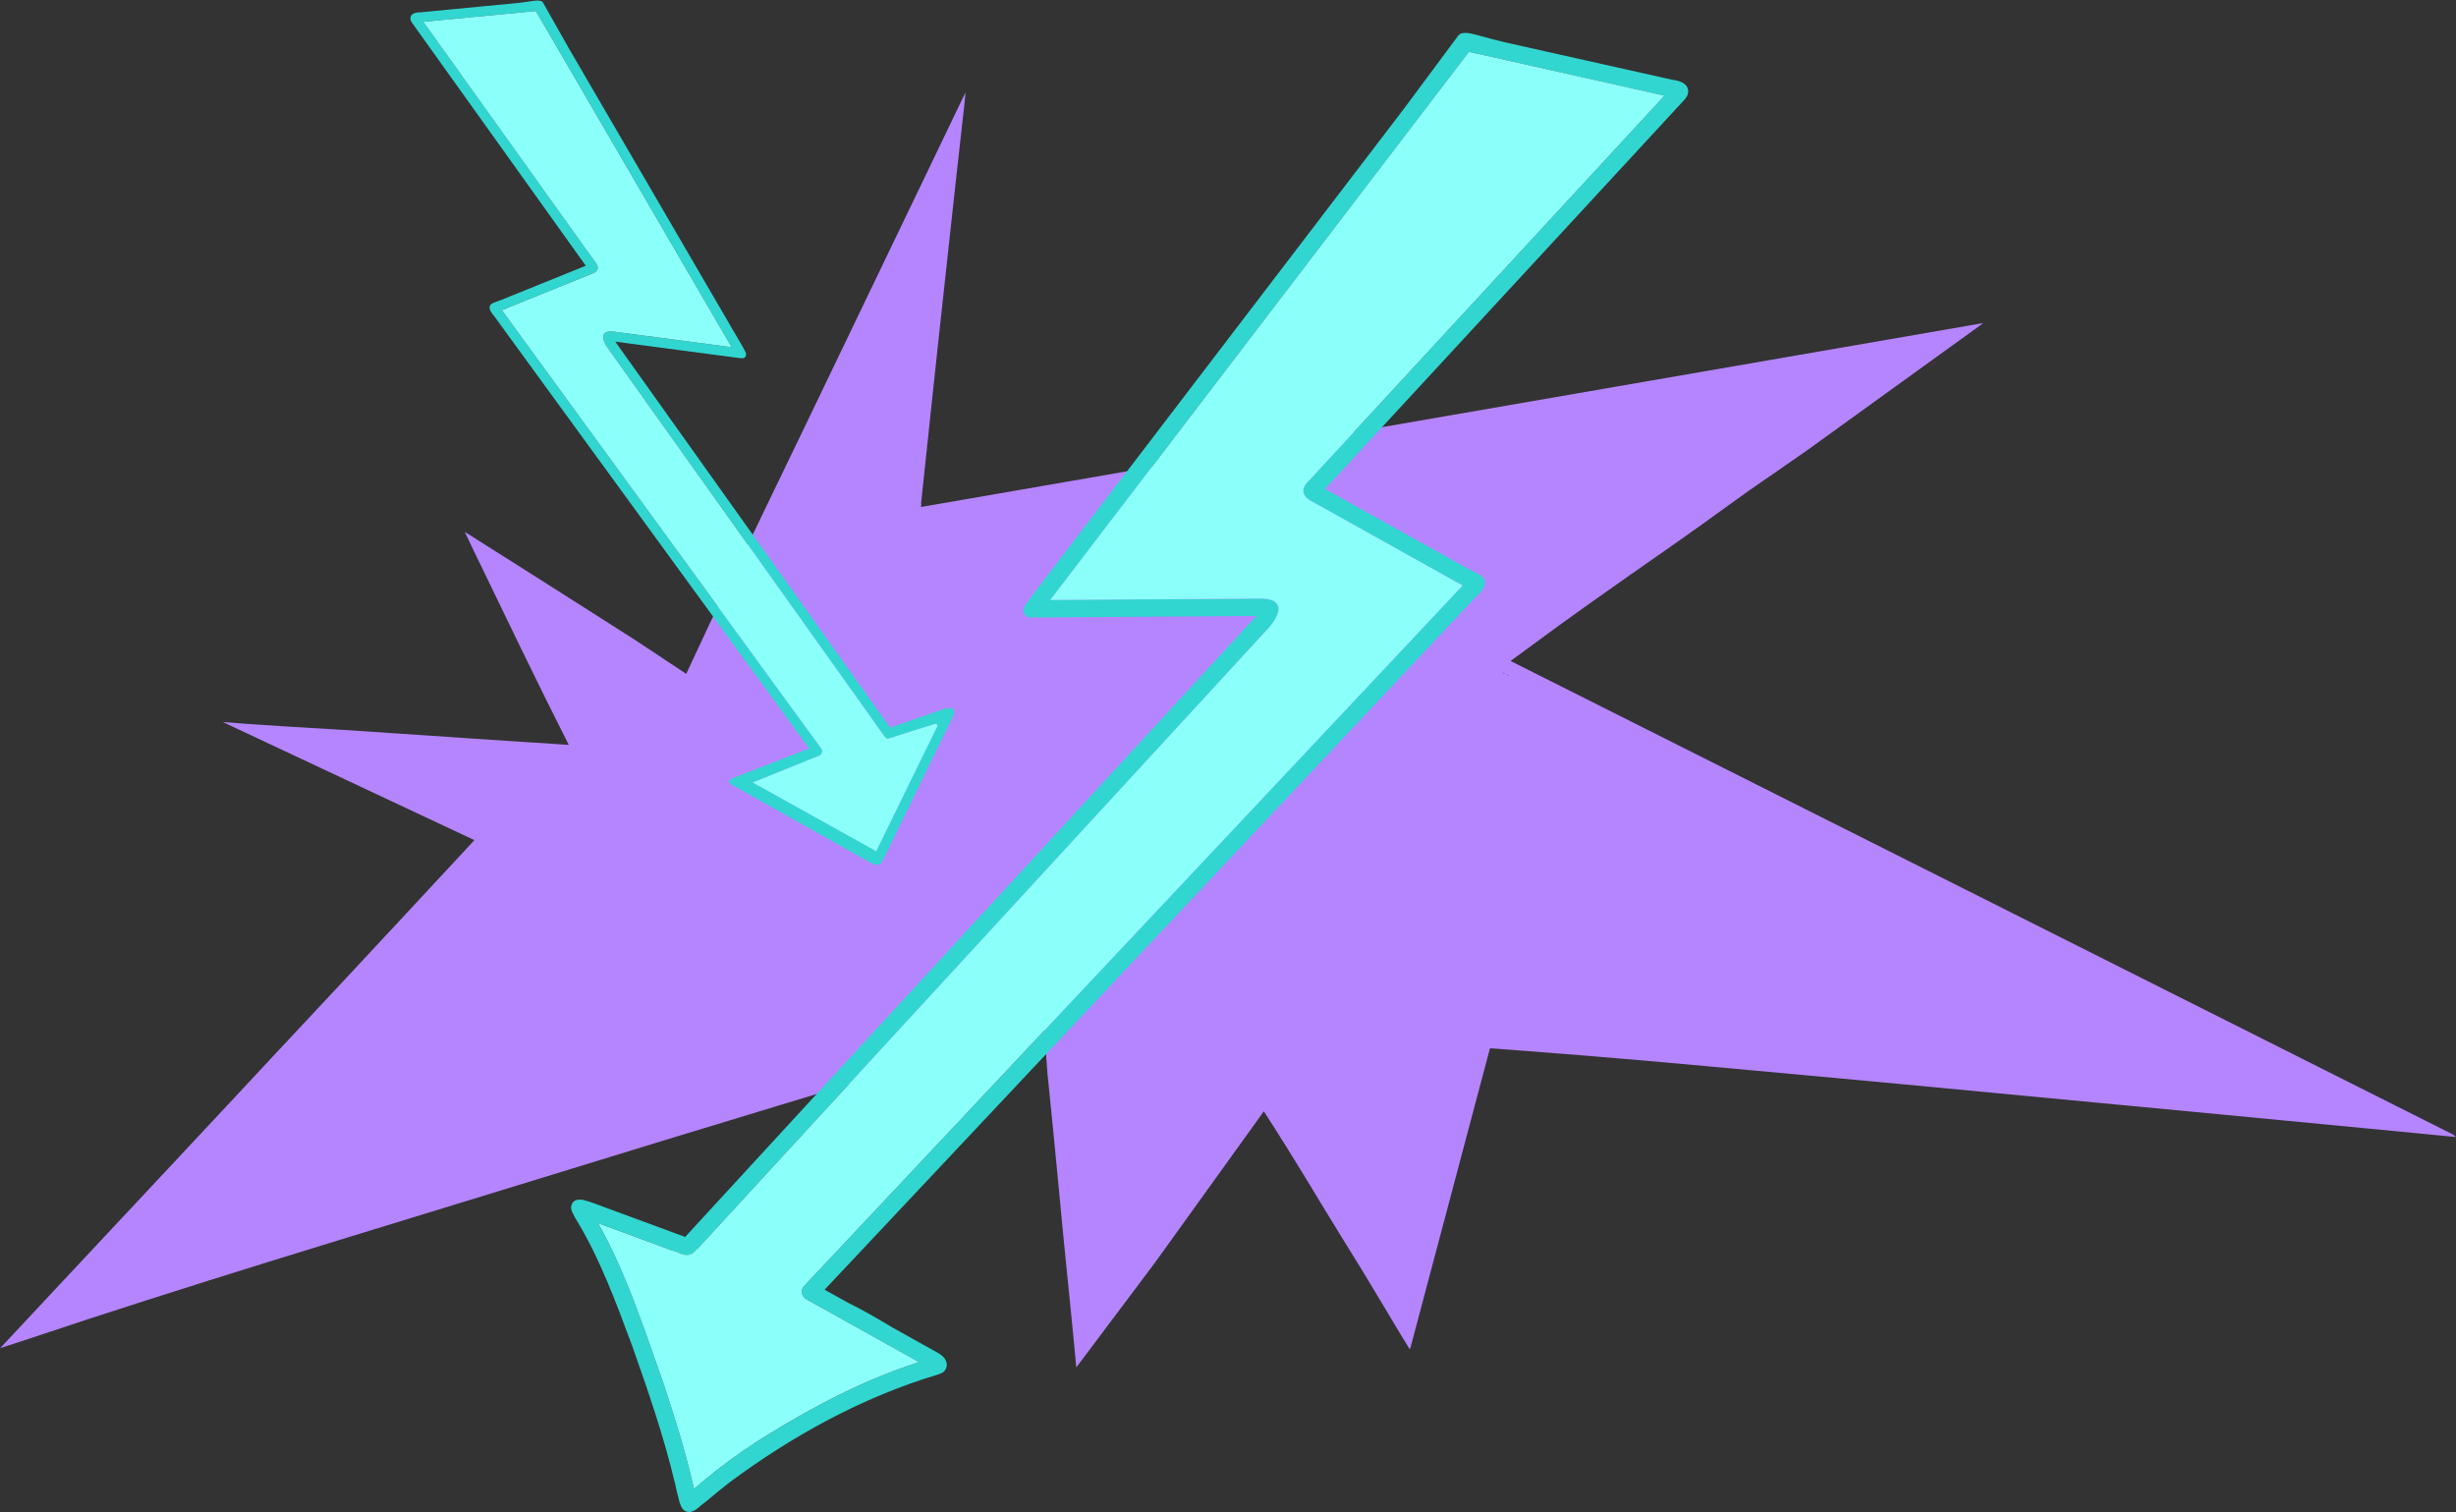<?xml version="1.0" encoding="utf-8"?>
<!-- Generator: Adobe Illustrator 27.2.0, SVG Export Plug-In . SVG Version: 6.00 Build 0)  -->
<svg xmlns="http://www.w3.org/2000/svg" xmlns:xlink="http://www.w3.org/1999/xlink" version="1.1" id="Слой_1" x="0px" y="0px" viewBox="527.6 1527.17 3057.78 1882.51" style="enable-background:new 0 0 4096 4096;" xml:space="preserve">
<rect x="527.6" y="1527.17" width="3057.78" height="1882.51" fill="#333333" stroke="none"/>
<style type="text/css">
	.st0{clip-path:url(#SVGID_00000023972563433085381520000003519556071874935448_);fill:#E41C83;}
	.st1{clip-path:url(#SVGID_00000023972563433085381520000003519556071874935448_);fill:#B585FF;}
	.st2{clip-path:url(#SVGID_00000023972563433085381520000003519556071874935448_);fill:#FFFC8C;}
	.st3{clip-path:url(#SVGID_00000023972563433085381520000003519556071874935448_);fill:#FFD458;}
	.st4{clip-path:url(#SVGID_00000023972563433085381520000003519556071874935448_);fill:#31D6D0;}
	.st5{clip-path:url(#SVGID_00000023972563433085381520000003519556071874935448_);fill:#8BFFFA;}
	.st6{clip-path:url(#SVGID_00000023972563433085381520000003519556071874935448_);fill:#6BEBE6;}
</style>
<g>
	<defs>
		<rect id="SVGID_1_" x="527.6" y="1527.17" width="3057.78" height="1882.51"/>
	</defs>
	<clipPath id="SVGID_00000034058885172258576360000012676895340152937636_">
		<use xlink:href="#SVGID_1_" style="overflow:visible;"/>
	</clipPath>
	<path style="clip-path:url(#SVGID_00000034058885172258576360000012676895340152937636_);fill:#E41C83;" d="M2930.1,1983.12   c3.34-2.4,6.68-4.8,10.01-7.2c-1.86,1.46-3.7,2.93-5.55,4.41C2933.07,1981.25,2931.59,1982.18,2930.1,1983.12z"/>
	<path style="clip-path:url(#SVGID_00000034058885172258576360000012676895340152937636_);fill:#E41C83;" d="M1614.73,1870.64   c2.14-4.31,4.27-8.62,6.41-12.93c0.7-1.41,1.39-2.81,2.08-4.22c-4.1,8.58-8.2,17.16-12.3,25.74   C1612.18,1876.36,1613.45,1873.5,1614.73,1870.64z"/>
	<path style="clip-path:url(#SVGID_00000034058885172258576360000012676895340152937636_);fill:#E41C83;" d="M1694.12,1967.93   c0-0.01,0-0.03,0-0.04c0-0.02,0-0.03,0.01-0.05c0,0.04-0.01,0.09-0.01,0.13C1694.12,1967.95,1694.12,1967.94,1694.12,1967.93z"/>
	<path style="clip-path:url(#SVGID_00000034058885172258576360000012676895340152937636_);fill:#E41C83;" d="M1694.43,1965.04   c0-0.03,0.01-0.06,0.01-0.1c0-0.02,0.01-0.04,0.01-0.06C1694.45,1964.93,1694.44,1964.99,1694.43,1965.04   C1694.43,1965.05,1694.43,1965.04,1694.43,1965.04z"/>
	<path style="clip-path:url(#SVGID_00000034058885172258576360000012676895340152937636_);fill:#E41C83;" d="M1718.53,1744.6   L1718.53,1744.6c0,0.05-0.01,0.11-0.02,0.16C1718.51,1744.7,1718.52,1744.65,1718.53,1744.6z"/>
	<path style="clip-path:url(#SVGID_00000034058885172258576360000012676895340152937636_);fill:#E41C83;" d="M1129.78,2204.23   C1129.78,2204.23,1129.78,2204.23,1129.78,2204.23c0.14,0.09,0.28,0.18,0.42,0.26C1130.06,2204.41,1129.92,2204.32,1129.78,2204.23   z"/>
	<path style="clip-path:url(#SVGID_00000034058885172258576360000012676895340152937636_);fill:#E41C83;" d="M1120.83,2180.47   c0.06,0.03,0.12,0.05,0.18,0.08c0.01,0.02,0.02,0.05,0.03,0.07C1120.98,2180.57,1120.9,2180.52,1120.83,2180.47z"/>
	<path style="clip-path:url(#SVGID_00000034058885172258576360000012676895340152937636_);fill:#B585FF;" d="M3585.13,2942.7   c-3.54-0.34-7.07-0.68-10.61-1.03c-11.07-1.07-22.15-2.15-33.23-3.22c-11.72-1.14-23.45-2.27-35.17-3.41   c-55.97-5.41-111.95-10.77-167.93-16.1c-55.41-5.28-110.82-10.59-166.25-15.82c-55.61-5.25-111.21-10.52-166.82-15.81   c-7.97-0.77-15.93-1.52-23.91-2.28c-53.59-5.1-107.18-10.2-160.78-15.11c-54.62-5-109.23-10-163.85-15.02   c-53.36-4.9-106.74-9.68-160.16-13.94c-26.3-2.1-52.6-4.18-78.91-6.16c-11.61-0.87-23.22-1.8-34.84-2.62   c-0.96,3.61-1.92,7.22-2.88,10.83c-5.54,20.83-11.05,41.66-16.6,62.49c-5.47,20.56-10.91,41.14-16.38,61.7   c-5.61,21.1-11.21,42.21-16.81,63.31c-5.4,20.32-10.8,40.64-16.2,60.96c-5.16,19.49-10.34,38.98-15.52,58.46   c-4.69,17.62-9.36,35.24-14.04,52.86c-0.13,0.49-0.26,0.98-0.39,1.46c-0.25,0.96-0.62,1.87-1.1,2.69   c-0.66-1.08-1.33-2.16-1.99-3.23c-3.27-5.3-6.52-10.62-9.76-15.95c-0.08-0.13-0.16-0.26-0.24-0.39c-0.52-0.86-1.04-1.71-1.55-2.57   c-1.79-2.96-3.58-5.92-5.35-8.89c-3.8-6.41-7.61-12.82-11.44-19.22c-0.21-0.35-0.42-0.7-0.63-1.05c-4.6-7.67-9.26-15.3-13.84-22.98   c-4.83-8.11-9.66-16.22-14.6-24.26c-9.39-15.28-18.89-30.5-28.29-45.77c-0.16-0.26-0.32-0.52-0.48-0.78   c-0.04-0.07-0.08-0.13-0.12-0.2c-0.03-0.04-0.05-0.08-0.07-0.12c-0.03-0.05-0.06-0.1-0.09-0.14c-0.02-0.03-0.04-0.05-0.05-0.08   c-7.39-12.04-14.83-24.05-22.11-36.16c-9.02-15.03-18.1-30.03-27.34-44.94c-5.15-8.32-10.23-16.69-15.44-24.98   c-4.89-7.79-9.8-15.57-14.68-23.37c-4.39-7.01-8.94-13.91-13.41-20.87c-0.06-0.1-0.13-0.2-0.19-0.3c-3.8,5.3-7.6,10.61-11.41,15.9   c-12.3,17.09-24.62,34.16-36.89,51.27c-11.92,16.63-23.9,33.22-35.85,49.83c-11.83,16.45-23.66,32.91-35.5,49.34   c-5.07,7.05-10.15,14.1-15.22,21.15c-7.04,9.36-14.03,18.76-21.06,28.12c-9.09,12.11-18.19,24.2-27.28,36.31   c-8.95,11.93-17.93,23.83-26.87,35.77c-5.22,6.98-10.45,13.95-15.69,20.91c-2.57,3.42-5.14,6.84-7.71,10.26   c-0.63-6.91-1.28-13.82-1.93-20.74c-0.61-6.4-1.21-12.79-1.83-19.19c-1.94-20.19-3.96-40.36-6.02-60.54   c-0.95-9.35-1.91-18.7-2.85-28.05c-0.01-0.12-0.02-0.25-0.04-0.38c-1.12-11.12-2.23-22.25-3.31-33.38   c-0.32-3.29-0.63-6.59-0.95-9.89c-1.95-20.44-3.9-40.88-5.86-61.32c-1.94-20.28-3.9-40.56-5.9-60.84c-2.02-20.5-4.03-41-6.16-61.49   c-0.29-2.72-0.57-5.44-0.86-8.16c-0.65-8.7-1.3-17.4-1.93-26.1c-0.35-4.8-0.72-9.59-0.99-13.27c-0.18-2.37-0.36-4.75-0.45-6   c-0.7-9.37-1.4-18.74-2.1-28.11c-44.97,17.54-89.95,35.07-134.95,52.51c-2.62,0.79-5.23,1.58-7.84,2.37   c-0.29,0.09-0.57,0.17-0.85,0.26c-9.23,2.79-18.46,5.59-27.7,8.39c-49.25,14.93-98.51,29.84-147.77,44.75   c-51.08,15.46-102.15,30.93-153.18,46.56c-50.12,15.34-100.2,30.83-150.32,46.16c-50.66,15.5-101.31,31.05-151.96,46.6c0,0,0,0,0,0   c-0.4,0.12-0.8,0.25-1.21,0.37c-37.56,11.52-75.12,23.05-112.67,34.59c-50.62,15.55-101.22,31.19-151.72,47.11   c-49.74,15.69-99.45,31.5-149.02,47.71c-24.5,8.02-48.91,16.3-73.41,24.35c-11.98,3.95-23.99,7.81-35.98,11.73   c15.22-16.26,30.43-32.52,45.63-48.8c6.82-7.29,13.65-14.55,20.44-21.86c21.4-23.01,42.94-45.89,64.4-68.84   c21.73-23.23,43.46-46.46,65.2-69.68c4.3-4.58,8.58-9.16,12.88-13.75c21.3-22.74,42.6-45.49,63.84-68.3   c3.36-3.61,6.73-7.22,10.11-10.82c21.83-23.38,43.62-46.8,65.46-70.18c-0.12,0.13-0.23,0.26-0.36,0.39   c3.29-3.51,6.57-7.02,9.86-10.54c21.61-23.09,43.23-46.18,64.81-69.3c0.17-0.18,0.34-0.36,0.5-0.53c0,0,0,0,0,0c0,0,0,0,0-0.01   c0,0,0,0,0,0c0.02-0.02,0.04-0.04,0.06-0.07c0.01-0.01,0.02-0.02,0.03-0.03c0.02-0.02,0.04-0.04,0.05-0.05   c0.05-0.05,0.09-0.1,0.14-0.14c1.56-1.68,3.12-3.35,4.69-5.02c21.53-23.05,43.03-46.14,64.5-69.25   c21.57-23.21,43.15-46.41,64.71-69.62c10.89-11.73,21.77-23.46,32.66-35.2c0.27-0.29,0.54-0.58,0.8-0.87   c-17.54-8.24-35.09-16.46-52.63-24.7c-18.91-8.88-37.82-17.75-56.72-26.63c-19.26-9.05-38.52-18.09-57.79-27.13   c-19.29-9.05-38.57-18.12-57.86-27.16c-19.07-8.94-38.12-17.89-57.19-26.85c-10.36-4.87-20.67-9.83-31.07-14.6   c8.03,0.72,16.06,1.32,24.1,1.91c1.07,0.08,2.13,0.15,3.2,0.23c1.94,0.14,3.88,0.28,5.81,0.41c1.12,0.08,2.25,0.16,3.37,0.23   c1.89,0.13,3.79,0.26,5.68,0.39c1.79,0.12,3.58,0.25,5.37,0.36c13.08,0.88,26.16,1.72,39.24,2.56c20.85,1.36,41.71,2.46,62.57,3.73   c21.39,1.31,42.78,2.82,64.16,4.26c11.72,0.8,23.45,1.55,35.18,2.34c20.9,1.41,41.8,2.82,62.7,4.25   c20.63,1.41,41.26,2.84,61.9,4.11c0.44,0.03,0.87,0.05,1.31,0.08c0.25,0.02,0.5,0.03,0.76,0.05c6.87,0.43,13.73,0.82,20.6,1.25   c10.13,0.64,20.25,1.36,30.38,2.05c1.46,0.1,2.93,0.2,4.39,0.28c-40.5-79.99-79.12-160.89-118.21-241.57   c-3.61-7.48-7.05-15.05-10.7-22.5c-0.19-0.38-0.38-0.77-0.56-1.15c6.71,4.26,13.42,8.52,20.14,12.77c1.09,0.69,2.18,1.38,3.27,2.06   c0,0,0.01,0.01,0.02,0.01c0.02,0.01,0.03,0.02,0.05,0.03c0.02,0.02,0.04,0.03,0.06,0.04c0.07,0.04,0.13,0.08,0.2,0.12   c0.06,0.04,0.13,0.08,0.19,0.12c0.01,0,0.02,0.01,0.02,0.02c17.27,10.97,34.58,21.88,51.88,32.81   c18.2,11.5,36.32,23.11,54.52,34.61c-0.17-0.11-0.33-0.21-0.5-0.31c0.46,0.29,0.91,0.57,1.36,0.86c-0.16-0.11-0.33-0.21-0.49-0.32   c15.49,9.85,30.98,19.71,46.48,29.57c12.14,7.73,24.27,15.5,36.4,23.25c2.75,1.82,5.5,3.64,8.25,5.46   c17.57,11.63,35.12,23.29,52.7,34.91c0.4,0.26,0.79,0.53,1.19,0.79c0.03-0.06,0.05-0.11,0.09-0.17   c9.81-20.83,19.52-41.71,29.24-62.58c0.69-1.42,1.38-2.85,2.07-4.27c13.05-26.87,26.02-53.77,39.02-80.66   c12.89-26.66,25.72-53.34,38.58-80.02c12.88-26.71,25.8-53.39,38.65-80.12c13.23-27.52,26.48-55.04,39.71-82.55   c0.01-0.02,0.02-0.05,0.03-0.07c0.01-0.02,0.02-0.04,0.03-0.05c0.02-0.03,0.03-0.05,0.04-0.08c0,0,0,0,0,0   c11.2-23.26,22.38-46.53,33.55-69.8c13.21-27.52,26.45-55.03,39.68-82.54c13.09-27.21,26.17-54.43,39.27-81.64   c12.62-26.21,25.18-52.45,37.79-78.67c2.6-5.41,5.19-10.82,7.82-16.21c0.72-1.48,1.45-2.95,2.18-4.42c-0.17,1.7-0.34,3.4-0.5,5.1   c-0.34,3.43-0.66,6.87-0.96,10.3c-0.63,5.5-1.26,10.99-1.88,16.48c-2.66,23.46-5.27,46.93-7.85,70.4c0,0,0,0,0,0   c0,0.01,0,0.01,0,0.02c0,0.01,0,0.02,0,0.02c0,0.03-0.01,0.06-0.01,0.09c-2.52,22.89-5.05,45.78-7.54,68.67   c-0.6,5.41-1.18,10.82-1.77,16.23c-2.52,23.26-5.06,46.52-7.61,69.77c-0.02,0.22-0.05,0.44-0.07,0.67   c-2.36,21.34-4.66,42.7-6.98,64.05v0c0,0.01,0,0.02,0,0.03c-0.01,0.08-0.02,0.16-0.02,0.23c0,0.03-0.01,0.05-0.01,0.08   c-0.01,0.11-0.02,0.23-0.04,0.34c-0.01,0.07-0.02,0.13-0.02,0.19c0,0.04-0.01,0.07-0.01,0.1c-0.03,0.27-0.06,0.54-0.09,0.81   c0,0,0-0.01,0-0.01c0,0.01,0,0.01,0,0.02c0,0.07-0.01,0.14-0.02,0.21c0,0.04-0.01,0.07-0.01,0.11c-0.05,0.54-0.12,1.09-0.17,1.62   c0,0,0,0,0,0.01c0,0.01,0,0.01,0,0.02c0,0.02,0,0.04,0,0.05c0,0.01,0,0.02,0,0.02c0,0,0,0.01,0,0.02c0,0.02,0,0.03,0,0.04   s0,0.03,0,0.04c0,0.01,0,0.02,0,0.02c0,0.02,0,0.03,0,0.04c-0.06,0.55-0.12,1.1-0.18,1.64c-0.05,0.42-0.11,0.84-0.14,1.25   c-0.05,0.3-0.06,0.62-0.09,0.92c-0.02,0.2-0.04,0.39-0.06,0.59c-0.27,2.45-0.53,4.89-0.79,7.34c-0.09,0.86-0.19,1.72-0.28,2.59   c-0.22,2.07-0.45,4.14-0.67,6.21c-0.01,0.06-0.02,0.12-0.02,0.18c-0.7,6.54-1.4,13.07-2.11,19.61   c-2.44,22.74-4.86,45.48-7.25,68.23c-1.77,16.65-3.54,33.3-5.3,49.96c0-0.03,0.01-0.05,0.01-0.08c-0.54,4.97-1.06,9.95-1.59,14.92   c-0.25,2.39-0.51,4.79-0.76,7.18c-0.13,1.22-0.26,2.44-0.39,3.66c-0.05,0.44-0.08,0.89-0.14,1.33c-0.07,0.53,0.02,1.05,0.23,1.52   c-0.14,1.1-0.29,2.2-0.43,3.3c0.25-0.04,0.5-0.09,0.76-0.13c0.11-0.02,0.21-0.04,0.32-0.06c0.06-0.01,0.12-0.02,0.18-0.03   c49.54-8.55,99.07-17.15,148.61-25.73c56.3-9.75,112.6-19.49,168.9-29.24c54.63-9.46,109.26-18.91,163.89-28.38   c56.27-9.75,112.55-19.48,168.82-29.22c54.79-9.49,109.58-18.96,164.37-28.46c55.41-9.61,110.82-19.18,166.23-28.78   c55.31-9.58,110.63-19.16,165.95-28.73c51.76-8.96,103.52-17.93,155.29-26.88c4.06-0.7,8.13-1.4,12.19-2.1   c0.1-0.02,0.2-0.04,0.3-0.06c1.35-0.24,2.71-0.48,4.06-0.7c0.77-0.13,1.53-0.13,2.26-0.02c-13.92,10.04-27.84,20.09-41.76,30.12   c-23.71,17.1-47.42,34.2-71.11,51.3c-15.27,11.02-30.53,22.05-45.79,33.07c-19.73,14.25-39.46,28.5-59.19,42.74   c-9.22,6.4-18.43,12.8-27.64,19.21c-5.13,3.57-10.23,7.18-15.38,10.73c-4.92,3.39-9.89,6.72-14.82,10.11   c-9.84,6.76-19.55,13.7-29.25,20.65c-0.09,0.07-0.19,0.13-0.29,0.2c-4.43,3.17-8.86,6.34-13.27,9.54   c-10.64,7.72-21.26,15.48-31.98,23.09c-9.55,6.78-19.1,13.56-28.66,20.32c-19.67,13.9-39.51,27.56-59.24,41.38   c-19.59,13.71-39.11,27.51-58.57,41.39c-10.4,7.41-20.78,14.87-31.11,22.37c-10.36,7.52-20.64,15.14-30.95,22.72   c-9.67,7.11-19.31,14.26-29.04,21.29c36.05,18.11,72.09,36.22,108.14,54.33c43.03,21.62,86.05,43.25,129.09,64.86   c43.24,21.71,86.47,43.44,129.7,65.17c43.41,21.81,86.82,43.62,130.23,65.43c43.51,21.86,87.02,43.73,130.54,65.58   c42.23,21.21,84.46,42.44,126.69,63.65c43.46,21.83,86.93,43.66,130.38,65.5c42.91,21.57,85.83,43.15,128.76,64.7   c41.5,20.83,82.97,41.7,124.47,62.53c11.77,5.91,23.54,11.83,35.32,17.74C3582.99,2940.39,3584.23,2941.39,3585.13,2942.7z    M2405.71,2368.51c0.17-0.12,0.33-0.23,0.5-0.36c-2.48-1.24-4.95-2.48-7.43-3.73c0.04,0.21,0.07,0.43,0.09,0.66   C2401.86,2365.76,2404.11,2366.99,2405.71,2368.51z"/>
	<path style="clip-path:url(#SVGID_00000034058885172258576360000012676895340152937636_);fill:#FFFC8C;" d="M1394.57,3080.64   c0.94-0.4,1.93,0.91,1.04,1.68c-0.08,0.1-0.16,0.2-0.24,0.29c-0.72,0.87-1.48,1.69-2.27,2.44c-0.54,0.58-1.09,1.12-1.66,1.59   c-1.37,1.15-2.96,1.93-4.64,2.4c-1.98,0.67-4.14,0.88-6.46,0.47c0,0-0.01,0-0.01,0c-3.48-0.33-6.68-1.76-9.82-3.25   c-0.79-0.38-1.58-0.76-2.37-1.12c-2.68-1.29-5.34-2.6-7.99-3.92c-0.49-0.24-0.75-0.79-0.53-1.31c0.2-0.48,0.82-0.77,1.31-0.53   c5.02,2.45,10.02,5.1,15.21,7.12c0.2-0.08,0.41-0.1,0.62-0.03c0.28,0.11,0.57,0.21,0.86,0.3c0.65-0.36,1.42,0.26,2.05,0.3   c1.52,0.35,3.09,0.44,4.58-0.01c1.2-0.14,2.63-2,3.6-0.64c0.01,0.02,0.02,0.04,0.03,0.06c0.11-0.05,0.23-0.11,0.34-0.17   c0.2-0.11,0.38-0.22,0.55-0.33c1.46-0.99,2.76-2.21,3.96-3.47c0.39-0.47,0.79-0.97,1.17-1.5   C1394.07,3080.78,1394.32,3080.67,1394.57,3080.64z"/>
	<path style="clip-path:url(#SVGID_00000034058885172258576360000012676895340152937636_);fill:#FFD458;" d="M1394.57,3080.64   c0.94-0.4,1.93,0.91,1.04,1.68c-0.08,0.1-0.16,0.2-0.24,0.29c-0.52,0.56-1.03,1.13-1.55,1.68c-0.12,0.13-0.25,0.26-0.38,0.39   c-0.01,0-0.01,0.01-0.02,0.02c-1.73,1.7-3.8,2.87-6.21,3.23c-0.27,0.04-0.54,0.07-0.82,0.09c-0.24,0.02-0.49,0.03-0.73,0.03   c-0.28,0-0.55-0.01-0.82-0.04c-1.47,0.73-3.09,1.14-4.74,1.14c-0.09,0-0.17,0-0.26,0c-1.05-0.03-2.1-0.21-3.12-0.59   c-0.22-0.08-0.44-0.16-0.66-0.24c-1.86-0.69-3.71-1.37-5.57-2.05c-0.79-0.38-1.58-0.76-2.37-1.12c-2.68-1.29-5.34-2.6-7.99-3.92   c-0.49-0.24-0.75-0.79-0.53-1.31c0.2-0.48,0.82-0.77,1.31-0.53c5.02,2.45,10.02,5.1,15.21,7.12c0.2-0.08,0.41-0.1,0.62-0.03   c0.28,0.11,0.57,0.21,0.86,0.3c0.65-0.36,1.42,0.26,2.05,0.3c1.52,0.35,3.09,0.44,4.58-0.01c1.2-0.14,2.63-2,3.6-0.64   c0.01,0.02,0.02,0.04,0.03,0.06c0.11-0.05,0.23-0.11,0.34-0.17c0.2-0.11,0.38-0.22,0.55-0.33c1.46-0.99,2.76-2.21,3.96-3.47   c0.39-0.47,0.79-0.97,1.17-1.5C1394.07,3080.78,1394.32,3080.67,1394.57,3080.64z"/>
	<path style="clip-path:url(#SVGID_00000034058885172258576360000012676895340152937636_);fill:#31D6D0;" d="M2152.85,2139.12   c0.03-0.02,0.05-0.03,0.08-0.04c-0.03-0.24-0.06-0.48-0.08-0.73c-0.01-0.11-0.02-0.22-0.02-0.33   C2152.81,2138.4,2152.81,2138.76,2152.85,2139.12z M1352.94,3247.43c14.52,43.96,28.72,88.29,38.71,133.55   c0.28-0.27,0.55-0.53,0.8-0.79c23.86-20.44,48.86-39.61,75.2-56.75c64.61-40.96,131.61-77.28,204.21-100.51   c-4.88-2.71-9.77-5.43-14.64-8.15c-16.87-9.4-33.73-18.82-50.6-28.21c-17.33-9.66-34.65-19.33-51.98-28.98   c-4.11-2.29-8.22-4.58-12.34-6.88c-3.48-1.95-7.02-3.82-10.47-5.84c-2.5-1.46-4.42-3.46-5.33-6.27c-0.87-2.7-0.62-5.68,0.67-8.2   c0.79-1.53,1.95-2.82,3.33-3.8c0.3-0.43,0.64-0.83,1-1.23c11.52-12.5,23.29-24.77,34.92-37.15c12.43-13.23,24.88-26.45,37.31-39.68   c25.45-27.07,50.89-54.15,76.35-81.21c26.05-27.7,52.1-55.39,78.14-83.11c25.34-26.98,50.7-53.94,76.05-80.9   c26.05-27.7,52.09-55.41,78.14-83.12c25.89-27.54,51.78-55.07,77.67-82.61c25.82-27.47,51.63-54.93,77.46-82.39   c25.51-27.12,51-54.27,76.51-81.39c25.71-27.33,51.41-54.67,77.11-82.02c24.32-25.88,48.64-51.74,72.96-77.61   c11.43-12.15,22.85-24.3,34.27-36.45c6.76-7.2,13.48-14.43,20.27-21.61c-15.07-8.39-30.12-16.81-45.19-25.21   c-10.7-5.97-21.39-11.92-31.88-17.79c-0.57-0.32-1.13-0.63-1.48-0.83c-18.11-10.12-36.25-20.23-54.37-30.34   c-16.91-9.43-33.82-18.84-50.14-27.98c-1.5-0.84-3-1.67-4.5-2.51c-0.33-0.17-0.64-0.35-0.9-0.5c-0.06-0.01-0.11-0.04-0.17-0.06   c-7.19-3.54-12.65-10.91-8.03-18.7c0.02-0.06,0.05-0.14,0.1-0.22c0.02-0.04,0.04-0.09,0.07-0.14c0.04-0.08,0.09-0.17,0.14-0.27   c0.05-0.09,0.11-0.2,0.18-0.3c0.08-0.13,0.17-0.27,0.27-0.42c0.09-0.15,0.2-0.3,0.31-0.47c0.05-0.08,0.11-0.16,0.17-0.25   c0.29-0.42,0.61-0.87,0.97-1.32c0.1-0.13,0.21-0.27,0.31-0.4c0.07-0.09,0.14-0.18,0.22-0.27c0.04-0.05,0.09-0.11,0.14-0.16   c0.5-0.61,1.04-1.21,1.56-1.74c0.07-0.07,0.14-0.14,0.21-0.21c0.39-0.38,0.78-0.71,1.15-0.97l0,0c2.47-2.7,4.95-5.39,7.42-8.07   s4.96-5.38,7.44-8.06c0,0,0,0,0,0c4.96-5.37,9.93-10.73,14.9-16.1c3.32-3.58,6.62-7.16,9.93-10.74   c14.48-15.68,28.97-31.34,43.44-47.04c14.75-16,29.52-31.97,44.29-47.95c14.56-15.75,29.12-31.51,43.67-47.28   c14.51-15.72,29.03-31.43,43.54-47.15c14.32-15.51,28.65-31.02,42.97-46.53c14.55-15.76,29.12-31.5,43.66-47.27   c14.54-15.78,29.12-31.52,43.68-47.29c14.11-15.28,28.23-30.54,42.32-45.83c13.91-15.07,27.84-30.13,41.75-45.2   c4.4-4.77,8.79-9.53,13.19-14.29c-13.68-3.07-27.36-6.13-41.04-9.19c-20.46-4.59-40.93-9.16-61.39-13.75   c-20.08-4.5-40.16-9.01-60.24-13.49c-20.48-4.57-40.96-9.18-61.44-13.76c-5.23-1.17-10.45-2.34-15.68-3.51   c-1.26-0.28-2.52-0.55-3.78-0.83c-14.82,19.41-29.65,38.81-44.47,58.22c-17.76,23.27-35.54,46.52-53.3,69.79   c-18.23,23.88-36.46,47.75-54.7,71.62c-18.24,23.87-36.46,47.75-54.71,71.62c-18,23.57-36,47.14-54,70.7   c-18.46,24.17-36.92,48.34-55.38,72.5c-17.99,23.55-35.97,47.11-53.96,70.66c-18.45,24.16-36.89,48.32-55.35,72.47   c-18.18,23.79-36.34,47.58-54.51,71.37c-13.62,17.83-27.23,35.66-40.85,53.49c13-0.09,26-0.2,39-0.29   c20.84-0.14,41.69-0.29,62.53-0.42c21.09-0.14,42.19-0.29,63.28-0.43c20.52-0.13,41.04-0.27,61.56-0.41   c11.89-0.09,23.77-0.18,35.66-0.25c2.44,0.1,4.87,0.24,7.3,0.48c0.33,0.02,0.66,0.04,0.99,0.06c1.34,0.27,2.68,0.61,3.99,1   c0.01,0,0.01,0,0.02,0.01h0c0,0,0.01,0,0.01,0c0.01,0,0.02,0,0.03,0.01c3.43,0.94,6.68,2.74,8.39,6c0.02,0.04,0.04,0.07,0.06,0.11   c0.65,1.23,1.15,2.54,1.52,3.88c0.34,7.77-5.64,16.77-10.69,23.06c-14.3,15.54-28.59,31.09-42.89,46.63   c-21.92,23.82-43.83,47.64-65.74,71.46c-22.91,24.9-45.82,49.79-68.71,74.7c-22.68,24.67-45.37,49.32-68.05,73.98   c-22.67,24.64-45.34,49.29-68.01,73.93c-23.39,25.44-46.8,50.87-70.19,76.3c-23.08,25.09-46.16,50.18-69.24,75.27   c-22.99,24.98-45.95,49.98-68.95,74.95c-23.09,25.08-46.16,50.18-69.24,75.27c-23,25-45.99,50-68.99,75   c-17.71,19.25-35.43,38.49-53.13,57.75c-0.11,0.12-0.21,0.23-0.32,0.35c-0.72,0.87-1.48,1.69-2.27,2.44   c-0.54,0.58-1.09,1.12-1.66,1.59c-1.37,1.15-2.96,1.93-4.64,2.4c-1.98,0.67-4.14,0.88-6.46,0.47c0,0-0.01,0-0.01,0   c-3.48-0.33-6.68-1.76-9.82-3.25c-9.58-3.54-19.17-7.08-28.75-10.61c-18.42-6.79-36.83-13.59-55.25-20.38   c-4.73-1.75-9.46-3.49-14.2-5.24C1307.25,3111.94,1329.16,3180.7,1352.94,3247.43z M1383.06,3409.22   c-0.02-0.01-0.04-0.01-0.05-0.01c-0.03,0-0.05-0.01-0.08-0.02c0.01,0,0.02,0,0.04,0c-0.5-0.11-0.98-0.27-1.44-0.46   c-0.03-0.01-0.05-0.02-0.07-0.03h0c-0.71-0.3-1.39-0.69-2.01-1.14c-0.61-0.45-1.16-0.96-1.66-1.53c0,0,0,0,0,0   c0-0.01-0.01-0.01-0.02-0.02c0,0,0,0,0,0c0,0,0,0,0,0c-0.58-0.69-1.05-1.46-1.48-2.26c-0.02-0.03-0.03-0.05-0.05-0.09   c0-0.01-0.01-0.02-0.02-0.03c0,0,0-0.01-0.01-0.02c0-0.02-0.01-0.02-0.02-0.03c0-0.01,0-0.01-0.01-0.02c0,0,0-0.01,0-0.01   c0-0.01-0.01-0.02-0.02-0.03c0,0,0,0,0-0.01c0,0,0,0,0,0c0,0,0-0.01-0.01-0.01l0,0c0,0,0-0.01,0-0.01s0,0,0,0c0,0,0-0.01-0.01-0.01   c-0.02-0.05-0.05-0.1-0.07-0.14c0,0,0-0.01-0.01-0.02c0,0-0.01-0.01-0.01-0.02c-0.12-0.22-0.23-0.45-0.34-0.67   c0,0,0-0.01-0.01-0.01c-0.01-0.02-0.02-0.05-0.03-0.07c-0.02-0.04-0.04-0.07-0.05-0.11c0-0.01-0.01-0.02-0.02-0.03c0,0,0,0,0,0   c-0.01-0.02-0.02-0.04-0.03-0.06c0-0.01-0.01-0.02-0.01-0.02c0,0,0,0,0-0.01c0-0.01-0.01-0.02-0.02-0.03c0-0.01,0-0.01-0.01-0.02   c0,0,0-0.01,0-0.02c0,0-0.01-0.01-0.01-0.01l0,0c0,0,0-0.01,0-0.01s0-0.01,0-0.01c-0.12-0.27-0.25-0.52-0.36-0.79c0,0,0,0,0,0   c-0.01-0.03-0.03-0.06-0.04-0.09c-0.02-0.04-0.04-0.08-0.05-0.12c0,0,0,0,0-0.01c0-0.01-0.01-0.02-0.01-0.03l0,0   c-0.02-0.04-0.03-0.07-0.05-0.11c0-0.01-0.01-0.02-0.01-0.03c-0.02-0.04-0.03-0.07-0.05-0.11c0,0,0,0,0,0   c-0.11-0.25-0.21-0.51-0.31-0.77c-0.34-0.87-0.65-1.76-0.93-2.66c-0.16-0.51-0.3-1.02-0.44-1.53c-0.21-0.79-0.39-1.6-0.6-2.39   c-0.04-0.14-0.07-0.28-0.11-0.43c-0.08-0.31-0.16-0.62-0.23-0.93c-0.13-0.54-0.27-1.08-0.4-1.62c-0.16-0.64-0.3-1.29-0.47-1.93   c-0.22-0.89-0.46-1.78-0.72-2.66c-0.07-0.21-0.13-0.42-0.19-0.62c-0.49-2.22-0.99-4.45-1.5-6.66c-0.07-0.37-0.14-0.74-0.21-1.11   c-0.09-0.46-0.18-0.93-0.29-1.39c-0.09-0.42-0.2-0.84-0.3-1.27c-0.2-0.86-0.4-1.72-0.59-2.58c-0.02-0.1-0.07-0.18-0.14-0.24   c-13.63-57.2-32.97-113.03-52.48-168.44c-20.12-54.03-40.57-110.12-70.72-159.36c-0.28-0.46-0.55-0.93-0.82-1.39c0,0,0,0,0,0   c0,0-0.01-0.01-0.01-0.02c0-0.01-0.01-0.02-0.02-0.02h0c-0.01-0.01-0.01-0.02-0.02-0.03c0,0,0,0,0-0.01c0,0,0-0.01-0.01-0.02   c-0.01-0.02-0.02-0.04-0.04-0.06c0,0,0,0,0-0.01c0,0,0-0.01-0.01-0.02s0-0.01,0-0.01c-0.03-0.05-0.05-0.09-0.09-0.14   c0,0,0,0,0.01,0c-0.02-0.04-0.04-0.07-0.06-0.11h0c-0.01-0.02-0.02-0.04-0.03-0.05c-0.2-0.36-0.39-0.73-0.59-1.09   c-0.21-0.41-0.42-0.82-0.62-1.24c-0.31-0.62-0.63-1.25-0.95-1.87c-0.17-0.34-0.34-0.67-0.5-1.01c-0.15-0.3-0.3-0.61-0.45-0.92   c-0.13-0.27-0.26-0.55-0.38-0.84c-0.21-0.53-0.41-1.07-0.57-1.62c-0.02-0.05-0.03-0.09-0.04-0.14c0-0.02-0.01-0.05-0.02-0.07   c0,0,0,0.01,0,0.01c-0.01-0.02-0.02-0.05-0.02-0.07c0-0.02-0.01-0.04-0.01-0.05c0-0.01,0-0.01-0.01-0.02c0,0,0-0.01,0-0.01   s0,0,0-0.01c0,0,0,0,0,0c0,0,0,0,0,0c0-0.01,0-0.02-0.01-0.02c0-0.02-0.01-0.05-0.02-0.07c0,0,0-0.01,0-0.02s0,0,0,0   c0,0,0-0.01,0-0.02c0-0.01,0-0.02-0.01-0.02c-0.12-0.49-0.22-0.98-0.28-1.48c-0.07-0.59-0.1-1.19-0.1-1.78c0-0.03,0-0.05,0-0.08   c0-0.01,0-0.02,0-0.02c0-0.26,0.02-0.52,0.04-0.78c0.05-0.27,0.12-0.54,0.18-0.81c0.1-0.37,0.2-0.74,0.32-1.11   c0-0.01,0-0.02,0.01-0.03c0,0,0,0,0-0.01c0,0,0-0.01,0.01-0.02v0c0-0.01,0-0.02,0.01-0.03c0.21-0.62,0.45-1.24,0.73-1.83   c0-0.01,0-0.01,0.01-0.02c0.01-0.01,0.01-0.01,0.02-0.02c0,0,0,0,0-0.01c0,0,0,0,0-0.01c0,0,0,0,0-0.01c0,0,0,0,0,0c0,0,0,0,0,0   c0.1-0.16,0.2-0.33,0.3-0.49c0.24-0.37,0.5-0.72,0.79-1.05c0.13-0.16,0.27-0.32,0.4-0.48c0.02-0.03,0.04-0.05,0.07-0.08   c0.09-0.08,0.19-0.16,0.28-0.23c0.29-0.23,0.57-0.47,0.87-0.67c0.11-0.07,0.22-0.14,0.33-0.21c0.01,0,0.01,0,0.02-0.01   c0,0,0.01-0.01,0.02-0.01c0,0,0,0-0.01,0c0.01,0,0.01-0.01,0.02-0.01c0.53-0.32,1.11-0.57,1.69-0.79c0.29-0.11,0.57-0.21,0.87-0.29   c0.65-0.15,1.31-0.24,1.98-0.3c-0.01,0-0.02,0-0.03,0c0.07,0,0.15-0.01,0.22-0.02c0,0-0.01,0-0.02,0c0.86-0.07,1.72-0.06,2.58-0.01   c0.41,0.02,0.83,0.05,1.24,0.1c0.43,0.05,0.86,0.11,1.29,0.18c0.48,0.07,0.97,0.18,1.45,0.29c0.45,0.11,0.89,0.22,1.34,0.35   c1.12,0.32,2.24,0.66,3.37,0.97c1.14,0.32,2.26,0.68,3.41,1c-0.01,0-0.02,0-0.02,0c0.05,0.01,0.09,0.03,0.13,0.04   c0.04,0.01,0.08,0.02,0.12,0.04c1.41,0.51,2.83,1.01,4.24,1.52c4.82,1.78,9.63,3.56,14.45,5.33c9.5,3.49,18.98,7,28.48,10.5   c17.76,6.56,35.52,13.1,53.28,19.66c5.82,2.15,11.64,4.3,17.47,6.44c21.09-22.95,42.21-45.86,63.3-68.81   c22.91-24.92,45.84-49.82,68.75-74.74c23.18-25.2,46.38-50.39,69.55-75.6c22.95-24.98,45.93-49.93,68.89-74.89   c23.28-25.32,46.57-50.62,69.86-75.94c23.19-25.22,46.38-50.43,69.58-75.64c22.46-24.41,44.91-48.82,67.36-73.23   c22.91-24.91,45.83-49.82,68.74-74.73c22.59-24.57,45.19-49.13,67.79-73.69c21.93-23.84,43.84-47.68,65.77-71.51   c10.53-11.44,21.05-22.88,31.57-34.32c-11.7,0.08-23.4,0.18-35.11,0.25c-20.64,0.13-41.28,0.27-61.91,0.41   c-21,0.15-42.01,0.28-63.01,0.42c-20.87,0.14-41.74,0.28-62.61,0.42c-16.74,0.11-33.49,0.27-50.23,0.35   c-1.82-0.07-3.65-0.12-5.47-0.1c-0.04,0-0.08,0-0.12,0c-0.06,0-0.11,0-0.17,0c-0.54,0-1.07,0.01-1.61,0.02   c-0.16-0.01-0.31-0.03-0.47-0.04c-0.23-0.02-0.46-0.05-0.69-0.07c-0.1-0.01-0.21-0.02-0.31-0.03c-0.07,0-0.14-0.01-0.21,0.02   c0,0,0,0,0,0c-0.01,0-0.02,0-0.03,0c-0.01,0-0.02,0-0.02,0h0c-0.69-0.11-1.36-0.22-2.04-0.37c-0.61-0.18-1.2-0.4-1.77-0.68   c0,0-0.01-0.01-0.02-0.01c0,0,0,0,0,0c0,0,0,0-0.01,0c0,0,0,0,0,0c-0.01,0-0.01,0-0.02-0.01c0-0.01-0.01-0.01-0.02-0.01v0h0   c0,0,0,0,0,0c0,0,0-0.01-0.01-0.01s0,0-0.01,0c0,0,0,0,0,0s0,0,0,0c-0.41-0.22-0.8-0.46-1.17-0.75c-0.31-0.25-0.61-0.53-0.88-0.82   c-0.18-0.21-0.36-0.42-0.52-0.64c-0.14-0.19-0.29-0.38-0.4-0.59c-0.08-0.13-0.15-0.27-0.21-0.41c-0.01-0.02-0.02-0.04-0.04-0.06   c-0.01-0.03-0.02-0.05-0.04-0.08c0,0,0,0,0-0.01c-0.14-0.34-0.27-0.68-0.38-1.03c-0.09-0.29-0.17-0.58-0.23-0.88   c-0.08-0.39-0.14-0.79-0.18-1.19c-0.03-0.29-0.05-0.57-0.05-0.86c0-0.31,0.03-0.62,0.06-0.93c0.07-0.5,0.16-1,0.28-1.49   c0,0,0,0,0,0v0c0.1-0.41,0.23-0.8,0.37-1.19c0.19-0.52,0.42-1.02,0.67-1.52c0,0-0.01,0.01-0.01,0.01c0.01-0.02,0.02-0.05,0.04-0.07   c-0.01,0.02-0.02,0.04-0.02,0.05c0.13-0.27,0.27-0.53,0.42-0.79c0.57-0.84,1.14-1.67,1.7-2.5c0,0-0.01,0-0.01,0.01   c0.27-0.4,0.55-0.8,0.82-1.2c1.03-1.52,2.05-3.04,3.07-4.56c0.32-0.42,0.63-0.84,0.95-1.26c4.38-5.72,8.75-11.45,13.12-17.18   c8.8-11.53,17.6-23.06,26.41-34.58c18.25-23.88,36.49-47.77,54.73-71.65c18.36-24.05,36.73-48.09,55.1-72.14   c18.24-23.87,36.48-47.74,54.7-71.62c18.12-23.75,36.26-47.48,54.39-71.21c18.23-23.87,36.45-47.73,54.68-71.6   c18.38-24.04,36.75-48.1,55.11-72.16c18.14-23.76,36.3-47.52,54.44-71.28c14.41-18.87,28.83-37.73,43.23-56.61   c5.2-6.99,10.39-13.99,15.58-20.98c17.1-23.01,34.18-46.04,51.29-69.04c0.28-0.37,0.59-0.7,0.93-0.98   c1.33-1.52,3.29-2.48,5.34-2.35c0.52-0.14,1.05-0.24,1.62-0.3c7.23-0.21,14.14,2.45,21.11,4.07c9.27,2.72,18.64,5.06,28.03,7.34   c0.02,0,0.03,0.01,0.05,0.01c3.02,0.68,6.04,1.36,9.06,2.03c20.54,4.61,41.09,9.19,61.62,13.8c20.38,4.57,40.76,9.12,61.14,13.7   c20.04,4.49,40.08,8.97,60.12,13.46c6.05,1.36,12.11,2.71,18.16,4.07c1.44-0.16,3.95,0.69,4.8,0.78c4.61,1.12,9.69,2.98,12.44,6.97   c1.07,1.37,1.72,3.17,1.97,4.78c0.65,4.18-1.24,8.36-3.93,11.45c-0.01,0.01-0.01,0.02-0.02,0.02c-0.2,0.27-0.41,0.52-0.64,0.7   c-0.01,0.01-0.02,0.02-0.02,0.02c-0.01,0.01-0.02,0.02-0.04,0.03c0,0,0,0,0,0l0,0c0,0-0.01,0.01-0.01,0.02   c-0.17,0.17-0.35,0.38-0.53,0.59c-0.01,0.02-0.02,0.02-0.04,0.04c0,0,0,0,0,0.01c0,0.01-0.01,0.02-0.02,0.02c0,0,0,0,0,0.01   c-0.02,0.02-0.03,0.03-0.04,0.05c-0.09,0.1-0.18,0.2-0.27,0.3c-0.01,0-0.01,0.01-0.02,0.02s-0.01,0.01-0.01,0.01   c-0.01,0.01-0.02,0.02-0.02,0.02c-10.67,11.52-21.3,23.08-31.96,34.61c-13.91,15.04-27.79,30.11-41.7,45.15   c-14.38,15.56-28.75,31.14-43.13,46.7c-14.37,15.55-28.74,31.11-43.1,46.67c-14.56,15.77-29.13,31.54-43.7,47.31   c-14.32,15.5-28.66,30.99-42.95,46.51c-14.7,15.96-29.45,31.88-44.17,47.82c-14.46,15.66-28.92,31.32-43.39,46.98   c-14.78,16-29.57,32.02-44.35,48.02c-14.4,15.59-28.79,31.18-43.19,46.77c-8.29,8.98-16.62,17.93-24.9,26.93   c17.3,9.66,34.62,19.31,51.92,28.97c17.17,9.58,34.36,19.14,51.52,28.75c0.25,0.14,0.5,0.28,0.75,0.41   c0.21,0.12,0.42,0.23,0.64,0.36c17.46,9.77,34.95,19.5,52.43,29.25c5.75,3.21,11.5,6.41,17.15,9.56c0,0,0,0,0,0   c4.78,2.53,9.58,5.01,14.38,7.5c2.66,1.46,5.41,2.86,7.58,4.95c4.55,4.45,3.12,11.57-0.58,16.09c-3.05,4.11-6.66,7.64-10.34,11.11   l0,0l0,0c-6.32,6.7-12.59,13.45-18.9,20.16c-11.59,12.32-23.17,24.65-34.76,36.97c-24.26,25.79-48.51,51.59-72.75,77.39   c-25.72,27.37-51.45,54.74-77.18,82.1c-25.57,27.18-51.11,54.38-76.67,81.56c-25.73,27.36-51.45,54.72-77.17,82.08   c-25.99,27.65-51.98,55.3-77.98,82.95c-26.05,27.7-52.09,55.42-78.15,83.12c-25.25,26.84-50.49,53.68-75.71,80.54   c-25.99,27.67-51.99,55.32-78,82.97c-25.57,27.18-51.12,54.37-76.68,81.56c-12.3,13.09-24.6,26.17-36.9,39.25   c-9.17,9.76-18.43,19.45-27.58,29.24c4.21,2.34,8.41,4.69,12.62,7.04c5.32,2.96,10.64,5.94,15.97,8.91   c19.61,9.54,38.5,20.76,57.24,31.92c1.57,0.87,3.13,1.75,4.7,2.62c15.12,8.43,30.25,16.87,45.37,25.3c1.86,1.04,3.72,2.07,5.57,3.1   c0.19,0.12,0.38,0.24,0.56,0.36c0,0,0,0,0.01,0c0,0,0,0-0.01,0c-0.01,0-0.01-0.01-0.01-0.01c1.05,0.69,2.1,1.37,3.11,2.12   c-0.02-0.01-0.03-0.02-0.04-0.03c0.03,0.02,0.05,0.04,0.09,0.06c0.01,0.01,0.01,0.01,0.02,0.02c-0.01,0-0.01-0.01-0.02-0.01   c0.01,0,0.01,0.01,0.02,0.01c0.04,0.03,0.08,0.06,0.12,0.09c-0.02-0.02-0.04-0.03-0.06-0.05c0.66,0.52,1.29,1.07,1.9,1.64   c0.54,0.5,1.06,1.03,1.54,1.59c0,0,0.01,0.01,0.01,0.01c0,0-0.01-0.01-0.01-0.01c0,0,0,0,0,0c0.45,0.54,0.88,1.09,1.25,1.69   c0,0.01,0.01,0.02,0.02,0.03c-0.01-0.01-0.01-0.02-0.02-0.03c0-0.01-0.01-0.01-0.01-0.02c0.39,0.64,0.72,1.33,1.02,2.03   c-0.01-0.03-0.02-0.05-0.04-0.08c0.33,0.79,0.61,1.6,0.81,2.44c0-0.02-0.01-0.05-0.01-0.07c0.16,0.69,0.28,1.39,0.34,2.1   c0,0,0,0.01,0,0.01c0,0.01,0,0.03,0,0.04c0,0,0,0.01,0,0.01c0,0,0,0,0,0.01c0,0.04,0,0.07,0.01,0.11c0-0.04,0-0.07,0-0.1   c0.04,0.58,0.04,1.16,0,1.73c0-0.04,0-0.07,0-0.1c0,0.05,0,0.1-0.01,0.15c0-0.04,0-0.07,0-0.11c-0.04,0.47-0.1,0.93-0.19,1.39   c-0.11,0.52-0.27,1.02-0.45,1.53c0.01-0.02,0.01-0.04,0.02-0.05c-0.2,0.54-0.43,1.06-0.69,1.57c0,0,0.01-0.01,0.01-0.02   c-0.01,0.01-0.01,0.03-0.02,0.04c0,0,0,0,0,0c0,0.01-0.01,0.01-0.01,0.02c0,0,0,0,0,0c0,0,0,0,0,0c-0.01,0.02-0.03,0.05-0.04,0.07   c0,0,0,0,0,0c0,0,0,0.01-0.01,0.01c0,0.01-0.01,0.01-0.01,0.02c0,0,0,0,0,0.01c0,0,0,0,0-0.01c0,0,0,0,0,0   c-0.27,0.49-0.59,0.96-0.93,1.41c0,0.01-0.01,0.01-0.01,0.02c0,0,0,0,0,0c0,0,0,0,0,0.01c0,0-0.01,0.01-0.01,0.01   c0,0,0.01-0.01,0.01-0.01c0,0,0,0,0-0.01c0,0,0,0,0,0c-0.01,0.01-0.02,0.02-0.02,0.03c0,0,0,0,0,0c0,0,0-0.01,0.01-0.01   c0,0,0,0,0-0.01c0,0,0,0.01,0,0.01c0,0,0,0-0.01,0.01c0,0,0,0.01-0.01,0.01c0,0,0,0,0,0c0,0,0,0.01-0.01,0.01c0,0,0,0.01-0.01,0.01   c-0.33,0.42-0.68,0.82-1.06,1.21c-0.38,0.38-0.81,0.73-1.23,1.06c0,0,0,0-0.01,0c0,0,0,0,0,0c0,0-0.01,0-0.01,0.01   c-0.01,0-0.01,0.01-0.02,0.01c-0.01,0.01-0.02,0.01-0.02,0.02c-0.01,0.01-0.03,0.02-0.04,0.03c0,0,0.01,0,0.01,0c0,0,0,0,0,0   c0,0,0,0,0,0c-0.01,0-0.01,0.01-0.02,0.01c0.01,0,0.01-0.01,0.02-0.02c-0.01,0.01-0.01,0.01-0.02,0.02c0,0,0,0,0,0   c0,0-0.01,0.01-0.01,0.01c0,0,0,0,0,0c0,0,0,0-0.01,0.01c-0.01,0.01-0.02,0.02-0.03,0.02c0.01-0.01,0.02-0.01,0.03-0.02   c0,0,0,0,0,0c0,0-0.01,0.01-0.01,0.01c-0.02,0.01-0.04,0.03-0.06,0.05c0.01-0.01,0.02-0.02,0.04-0.04   c-0.27,0.2-0.55,0.39-0.85,0.55c0.04-0.02,0.07-0.04,0.1-0.05c-0.39,0.22-0.79,0.39-1.2,0.55c0.04-0.02,0.07-0.03,0.1-0.04   c-0.61,0.25-1.23,0.5-1.85,0.71c-0.64,0.22-1.27,0.42-1.89,0.66c-0.02,0-0.04,0.01-0.05,0.02c0,0,0.01,0,0.02,0   c-0.02,0.01-0.03,0.01-0.05,0.02c0.01-0.01,0.03-0.01,0.04-0.02c-0.01,0.01-0.02,0.01-0.04,0.02c-0.46,0.19-0.92,0.38-1.38,0.59   c-0.13,0.03-0.27,0.06-0.4,0.09c-93.01,27.89-180.04,75.89-257.86,133.65c-9.62,7.5-19.17,15.16-28.45,23.12   c-0.43,0.32-0.85,0.64-1.27,0.97c0,0,0.01-0.01,0.02-0.02c-1.04,0.8-2.09,1.62-3.12,2.43c-0.96,0.76-1.91,1.53-2.85,2.31   c-0.01,0.01-0.02,0.02-0.03,0.02c-0.02,0.02-0.05,0.04-0.07,0.06c-0.5,0.41-0.98,0.83-1.47,1.25c-0.45,0.38-0.92,0.74-1.38,1.11   c-0.56,0.45-1.11,0.91-1.66,1.35c-0.02,0.02-0.04,0.04-0.06,0.05c0.01-0.01,0.02-0.02,0.02-0.02c-0.3,0.23-0.59,0.47-0.9,0.69   c-0.23,0.16-0.46,0.33-0.69,0.49c-0.36,0.25-0.73,0.5-1.1,0.74c-0.48,0.31-0.98,0.6-1.49,0.87c-0.11,0.05-0.21,0.11-0.31,0.17   c-0.82,0.38-1.66,0.71-2.52,1.02c-0.39,0.1-0.77,0.2-1.16,0.28c-0.11,0.02-0.22,0.04-0.34,0.07c-0.04,0-0.07,0.01-0.11,0.01   c-0.43,0.04-0.85,0.07-1.28,0.09c-0.17,0-0.33,0.01-0.5,0.01C1384.52,3409.43,1383.78,3409.37,1383.06,3409.22z"/>
	<path style="clip-path:url(#SVGID_00000034058885172258576360000012676895340152937636_);fill:#8BFFFA;" d="M2599.97,1646.28   c-2.2,2.38-4.4,4.76-6.59,7.14c-2.2,2.38-4.39,4.77-6.59,7.15c-13.91,15.07-27.84,30.13-41.75,45.2   c-14.1,15.29-28.22,30.55-42.32,45.83c-14.55,15.77-29.13,31.51-43.68,47.29c-14.54,15.77-29.11,31.51-43.66,47.27   c-14.32,15.51-28.65,31.02-42.97,46.53c-14.51,15.72-29.03,31.43-43.54,47.15c-14.55,15.77-29.11,31.52-43.67,47.28   c-7.38,7.99-14.77,15.98-22.15,23.97c-7.38,7.99-14.76,15.98-22.14,23.98c-14.46,15.69-28.96,31.36-43.44,47.03   c-3.31,3.58-6.62,7.16-9.93,10.74c-4.96,5.37-9.94,10.73-14.9,16.1c0,0,0,0,0,0v0c-2.48,2.68-4.96,5.37-7.44,8.06   c-2.48,2.69-4.95,5.38-7.42,8.07l0,0c-0.18,0.13-0.37,0.28-0.56,0.44c-0.19,0.16-0.39,0.34-0.59,0.53   c-0.07,0.06-0.14,0.13-0.21,0.2v0c-0.53,0.52-1.06,1.12-1.56,1.74c-0.05,0.05-0.09,0.11-0.14,0.16c-0.07,0.09-0.14,0.18-0.21,0.27   v0c-0.11,0.13-0.21,0.27-0.31,0.4c-0.36,0.46-0.68,0.91-0.97,1.32c-0.06,0.09-0.11,0.16-0.17,0.25c-0.11,0.16-0.21,0.32-0.31,0.47   c-0.1,0.15-0.18,0.29-0.27,0.42c-0.06,0.11-0.12,0.21-0.18,0.3c-0.05,0.09-0.1,0.18-0.14,0.27c-0.02,0.05-0.05,0.09-0.07,0.14   c-0.04,0.08-0.07,0.16-0.1,0.22c-3.34,5.62-1.43,11.02,2.6,14.92c0.39,0.38,0.8,0.74,1.22,1.09c0.29,0.23,0.57,0.46,0.87,0.68   c0.3,0.22,0.61,0.43,0.91,0.63c0.16,0.1,0.31,0.2,0.47,0.3c0.47,0.29,0.96,0.57,1.45,0.83c0.17,0.09,0.33,0.17,0.5,0.25   c0.06,0.03,0.11,0.05,0.17,0.06c0.26,0.15,0.57,0.33,0.9,0.5c1.5,0.84,3,1.67,4.5,2.51c16.32,9.13,33.24,18.55,50.14,27.98   c4.53,2.53,9.06,5.05,13.59,7.58c13.6,7.58,27.19,15.16,40.78,22.76c0.09,0.05,0.19,0.11,0.3,0.17c0.11,0.06,0.23,0.13,0.36,0.2   c0.26,0.14,0.54,0.3,0.82,0.46c1.31,0.73,2.62,1.47,3.94,2.2c2.64,1.47,5.28,2.95,7.93,4.43c1.32,0.74,2.66,1.48,3.98,2.22   c5.32,2.97,10.67,5.95,16.02,8.93c11.3,6.3,22.59,12.61,33.89,18.91c3.76,2.1,7.53,4.2,11.29,6.3c-1.7,1.79-3.39,3.59-5.07,5.39   c-5.07,5.4-10.12,10.82-15.19,16.22c-11.42,12.16-22.84,24.3-34.27,36.45c-24.33,25.87-48.65,51.73-72.96,77.61   c-25.7,27.34-51.39,54.68-77.11,82.02c-25.51,27.12-51,54.27-76.51,81.39c-25.83,27.46-51.64,54.93-77.46,82.39   c-25.89,27.54-51.78,55.08-77.67,82.61c-26.05,27.7-52.09,55.42-78.14,83.12c-25.36,26.96-50.71,53.92-76.05,80.9   c-13.02,13.86-26.04,27.71-39.06,41.56c-13.02,13.85-26.05,27.7-39.07,41.55c-25.46,27.06-50.9,54.14-76.35,81.21   c-12.43,13.23-24.88,26.45-37.31,39.68c-11.64,12.38-23.41,24.65-34.92,37.15c-0.36,0.39-0.7,0.8-1,1.23   c-1.38,0.97-2.54,2.27-3.33,3.8c-1.29,2.52-1.54,5.5-0.67,8.2c0.51,1.58,1.34,2.91,2.42,4.02c0.23,0.25,0.49,0.49,0.75,0.71   c0.39,0.34,0.81,0.66,1.25,0.96c0.3,0.2,0.6,0.39,0.91,0.57c0.86,0.51,1.73,1,2.6,1.49c2.61,1.47,5.26,2.89,7.87,4.35   c2.05,1.14,4.11,2.29,6.17,3.43s4.11,2.29,6.17,3.44c17.33,9.66,34.65,19.33,51.98,28.98c4.22,2.35,8.43,4.7,12.65,7.05   c4.21,2.35,8.43,4.7,12.65,7.05c8.43,4.7,16.87,9.41,25.3,14.11c4.88,2.72,9.76,5.43,14.64,8.14   c-19.28,6.17-38.17,13.27-56.72,21.12c-15.28,6.47-30.33,13.46-45.19,20.89c-2.12,1.06-4.24,2.13-6.36,3.21   c-3.17,1.61-6.34,3.25-9.49,4.91c-2.1,1.1-4.2,2.21-6.3,3.33c-4.2,2.23-8.37,4.5-12.54,6.8c-2.08,1.15-4.16,2.3-6.24,3.47   s-4.15,2.33-6.21,3.51c-3.11,1.77-6.2,3.55-9.29,5.34c-2.06,1.2-4.12,2.4-6.17,3.61c-2.05,1.21-4.11,2.43-6.15,3.65   s-4.09,2.45-6.13,3.68c-3.06,1.85-6.12,3.71-9.17,5.59s-6.1,3.77-9.14,5.66s-6.07,3.81-9.1,5.73c-9.05,5.89-17.95,12.02-26.7,18.36   c-1.59,1.15-3.18,2.31-4.75,3.48c-1.58,1.16-3.16,2.34-4.73,3.52s-3.14,2.36-4.7,3.56c-0.78,0.59-1.56,1.19-2.34,1.79   c-2.34,1.8-4.66,3.61-6.97,5.44c-3.86,3.04-7.68,6.12-11.48,9.24c-4.55,3.73-9.07,7.52-13.54,11.36v0   c-0.26,0.26-0.52,0.52-0.8,0.79c-9.99-45.25-24.19-89.59-38.71-133.55c-23.78-66.73-45.69-135.49-80.63-197.38   c2.37,0.88,4.73,1.75,7.1,2.62c2.36,0.87,4.73,1.75,7.1,2.62c4.61,1.7,9.21,3.39,13.81,5.09c13.81,5.1,27.62,10.2,41.43,15.28   c9.59,3.53,19.17,7.07,28.75,10.61c0.39,0.19,0.79,0.37,1.18,0.55c0.39,0.18,0.79,0.36,1.19,0.54c0.2,0.09,0.4,0.17,0.6,0.26   c0.4,0.17,0.8,0.33,1.21,0.48c0.2,0.08,0.41,0.15,0.61,0.23c0.41,0.15,0.82,0.29,1.23,0.41c0.41,0.12,0.83,0.24,1.25,0.34   c0.84,0.21,1.69,0.36,2.56,0.44c0,0,0.01,0,0.01,0c2.32,0.41,4.47,0.2,6.46-0.47c1.05-0.29,2.07-0.71,3.02-1.26   c0.19-0.11,0.38-0.23,0.56-0.35c0.09-0.06,0.18-0.12,0.27-0.19c0.18-0.12,0.36-0.26,0.54-0.4c0.09-0.07,0.17-0.14,0.26-0.21   c0.14-0.12,0.29-0.24,0.43-0.36c0.28-0.25,0.56-0.52,0.83-0.8c0.13-0.14,0.27-0.28,0.41-0.42c0.2-0.19,0.39-0.38,0.59-0.58   c0.58-0.59,1.14-1.22,1.68-1.87c0.11-0.12,0.21-0.23,0.32-0.35c17.7-19.26,35.42-38.5,53.13-57.75c23-25,45.99-50,68.99-75   c23.08-25.09,46.15-50.19,69.24-75.27c22.99-24.97,45.96-49.97,68.95-74.95c23.09-25.09,46.16-50.18,69.24-75.27   c23.39-25.44,46.8-50.87,70.19-76.3c22.67-24.64,45.34-49.29,68.01-73.93c22.68-24.66,45.37-49.32,68.05-73.98   c22.9-24.9,45.81-49.8,68.71-74.7c21.91-23.82,43.82-47.65,65.74-71.46c14.3-15.54,28.59-31.09,42.89-46.63   c5.05-6.29,11.03-15.29,10.69-23.06c-0.37-1.34-0.87-2.64-1.52-3.88c-0.02-0.04-0.04-0.07-0.06-0.11   c-0.48-0.92-1.09-1.72-1.78-2.42c-0.07-0.08-0.16-0.16-0.23-0.23c-0.24-0.23-0.49-0.44-0.75-0.64c-0.17-0.14-0.34-0.27-0.52-0.39   c-0.45-0.32-0.91-0.61-1.4-0.86c-0.2-0.11-0.39-0.21-0.59-0.3c-0.2-0.1-0.4-0.19-0.61-0.28c-0.1-0.04-0.2-0.09-0.3-0.13   c-0.72-0.3-1.46-0.54-2.21-0.75c-0.01,0-0.02-0.01-0.03-0.01c0,0-0.01,0-0.01,0h0c-0.01,0-0.01-0.01-0.02-0.01   c-0.66-0.2-1.32-0.38-1.98-0.55c-0.67-0.16-1.34-0.32-2.01-0.45c-0.33-0.02-0.66-0.05-0.99-0.06c-1.82-0.18-3.65-0.3-5.47-0.4   c-0.61-0.03-1.22-0.06-1.83-0.09c-5.94,0.04-11.89,0.08-17.83,0.12c-5.94,0.05-11.89,0.09-17.83,0.13   c-20.52,0.15-41.04,0.28-61.56,0.41c-10.55,0.07-21.09,0.14-31.64,0.21c-7.03,0.05-14.06,0.1-21.09,0.14   c-3.52,0.02-7.03,0.04-10.55,0.07c-20.84,0.13-41.68,0.27-62.53,0.42c-9.75,0.06-19.5,0.14-29.25,0.21   c-3.25,0.03-6.5,0.05-9.75,0.07c13.62-17.83,27.23-35.66,40.85-53.49c18.17-23.79,36.34-47.58,54.51-71.37   c18.45-24.15,36.89-48.31,55.35-72.47c17.99-23.55,35.98-47.1,53.96-70.66c18.46-24.17,36.92-48.34,55.38-72.5   c18-23.56,35.99-47.13,54-70.7c18.24-23.88,36.47-47.75,54.71-71.62c18.24-23.87,36.47-47.74,54.7-71.62   c17.76-23.27,35.54-46.52,53.3-69.79c14.82-19.41,29.64-38.81,44.47-58.22c1.27,0.27,2.53,0.55,3.79,0.83   c2.61,0.58,5.23,1.17,7.84,1.75c2.61,0.59,5.23,1.17,7.84,1.76c10.24,2.29,20.48,4.59,30.72,6.88c10.24,2.3,20.48,4.59,30.72,6.88   c20.08,4.48,40.16,9,60.24,13.49c20.46,4.59,40.93,9.16,61.39,13.75C2572.61,1640.15,2586.29,1643.21,2599.97,1646.28z"/>
	<path style="clip-path:url(#SVGID_00000034058885172258576360000012676895340152937636_);fill:#FFFC8C;" d="M1628.55,2441.73   c-0.5-0.29-1.14,0.37-0.7,0.87c0.04,0.06,0.07,0.12,0.11,0.18c0.34,0.54,0.71,1.05,1.1,1.53c0.26,0.36,0.53,0.7,0.82,1.01   c0.68,0.74,1.52,1.29,2.43,1.67c1.06,0.52,2.25,0.78,3.58,0.72c0,0,0,0,0.01,0c1.97,0.06,3.86-0.52,5.72-1.13   c0.47-0.16,0.94-0.31,1.4-0.46c1.59-0.53,3.17-1.08,4.75-1.63c0.29-0.1,0.48-0.39,0.39-0.7c-0.08-0.28-0.41-0.49-0.7-0.39   c-2.98,1.02-5.96,2.15-9.02,2.92c-0.1-0.06-0.22-0.08-0.34-0.06c-0.16,0.04-0.33,0.08-0.5,0.11c-0.34-0.25-0.81,0.05-1.17,0.02   c-0.88,0.09-1.76,0.03-2.56-0.33c-0.66-0.17-1.33-1.3-1.97-0.61c-0.01,0.01-0.01,0.02-0.02,0.03c-0.06-0.04-0.12-0.08-0.18-0.12   c-0.1-0.07-0.2-0.15-0.29-0.22c-0.75-0.66-1.39-1.43-1.97-2.22c-0.19-0.29-0.37-0.6-0.55-0.92   C1628.82,2441.85,1628.69,2441.76,1628.55,2441.73z"/>
	<path style="clip-path:url(#SVGID_00000034058885172258576360000012676895340152937636_);fill:#FFD458;" d="M1628.55,2441.73   c-0.5-0.29-1.14,0.37-0.7,0.87c0.04,0.06,0.07,0.12,0.11,0.18c0.25,0.35,0.5,0.7,0.75,1.05c0.06,0.08,0.12,0.16,0.18,0.25   c0,0,0.01,0.01,0.01,0.01c0.85,1.07,1.93,1.87,3.25,2.24c0.15,0.04,0.3,0.08,0.45,0.11c0.13,0.03,0.27,0.05,0.41,0.07   c0.16,0.02,0.31,0.03,0.46,0.04c0.77,0.51,1.65,0.86,2.57,0.97c0.05,0.01,0.1,0.01,0.14,0.02c0.59,0.06,1.19,0.03,1.79-0.11   c0.13-0.03,0.26-0.06,0.39-0.09c1.09-0.25,2.17-0.51,3.26-0.76c0.47-0.16,0.94-0.31,1.4-0.46c1.59-0.53,3.17-1.08,4.75-1.63   c0.29-0.1,0.48-0.39,0.39-0.7c-0.08-0.28-0.41-0.49-0.7-0.39c-2.98,1.02-5.96,2.15-9.02,2.92c-0.1-0.06-0.22-0.08-0.34-0.06   c-0.16,0.04-0.33,0.08-0.5,0.11c-0.34-0.25-0.81,0.05-1.17,0.02c-0.88,0.09-1.76,0.03-2.56-0.33c-0.66-0.17-1.33-1.3-1.97-0.61   c-0.01,0.01-0.01,0.02-0.02,0.03c-0.06-0.04-0.12-0.08-0.18-0.12c-0.1-0.07-0.2-0.15-0.29-0.22c-0.75-0.66-1.39-1.43-1.97-2.22   c-0.19-0.29-0.37-0.6-0.55-0.92C1628.82,2441.85,1628.69,2441.76,1628.55,2441.73z"/>
	<path style="clip-path:url(#SVGID_00000034058885172258576360000012676895340152937636_);fill:#6BEBE6;" d="M1616.7,2585.8   c0.48,0.27,0.97,0.54,1.46,0.81c-0.23,0.54-0.45,1.09-0.67,1.63c-0.2,0.48-0.4,0.96-0.59,1.45c-0.02,0.05-0.05,0.11-0.07,0.17   c-0.22,0.54-0.44,1.09-0.66,1.63c-0.02,0.04-0.04,0.09-0.05,0.13c-0.16,0.41-0.33,0.81-0.49,1.22c-0.02,0.05-0.04,0.1-0.06,0.15   c-0.12,0.29-0.23,0.57-0.34,0.86c0,0,0,0,0,0.01c-0.02-0.01-0.04-0.02-0.07-0.03c-0.5-0.26-1-0.52-1.5-0.78   c-0.54-0.27-1.07-0.55-1.61-0.82c-0.11-0.05-0.21-0.11-0.32-0.17c-6.61-3.39-13.23-6.76-19.86-10.11   c-1.25-0.63-2.49-1.26-3.74-1.89c-0.68-0.37-1.37-0.75-2.05-1.12c-4.91-2.68-9.82-5.38-14.72-8.07c-2.71-1.48-5.41-2.97-8.12-4.46   c-0.06-0.03-0.11-0.06-0.17-0.09c0,0-0.01-0.01-0.02-0.01c-1.45-1.17-2.9-2.33-4.36-3.49c0,0,0,0,0,0   c-0.87-0.69-1.74-1.38-2.61-2.07c-0.59-0.47-1.18-0.93-1.78-1.4c0,0,0,0,0,0c-0.63-0.49-1.26-0.98-1.89-1.47   c-0.63-0.49-1.26-0.98-1.89-1.46c-0.43-0.33-0.86-0.66-1.29-0.99c-1.75-1.35-3.52-2.7-5.29-4.03c-1.49-1.12-2.98-2.23-4.48-3.34   c-0.51-0.38-1.02-0.75-1.54-1.13c0,0,0,0,0,0c-0.49-0.36-0.97-0.72-1.46-1.07c-1-0.73-2-1.46-3.01-2.18   c-0.34-0.25-0.68-0.49-1.02-0.73c0,0,0,0,0,0c-0.09-0.06-0.17-0.12-0.26-0.18c-5.11-3.67-10.29-7.24-15.52-10.71   c-1.03-0.69-2.06-1.37-3.1-2.04c-4.14-2.7-8.33-5.34-12.55-7.91c-1.58-0.96-3.17-1.91-4.77-2.86c0,0,0,0,0,0   c-0.87-0.51-1.74-1.02-2.61-1.52c-0.39-0.23-0.78-0.46-1.18-0.68c-0.88-0.51-1.75-1.01-2.63-1.5c-0.54-0.3-1.08-0.61-1.62-0.91   c-3.78-2.11-7.59-4.16-11.44-6.15c-4.4-2.27-8.86-4.46-13.36-6.55c0.48-0.2,0.96-0.39,1.44-0.58c2.3,1.3,4.64,2.57,6.95,3.86   c3.2,1.79,6.42,3.57,9.63,5.36c6.42,3.58,12.85,7.16,19.29,10.73c6.37,3.53,12.73,7.08,19.1,10.62   c6.43,3.58,12.87,7.14,19.29,10.73c6.35,3.56,12.72,7.08,19.08,10.62c6.45,3.58,12.89,7.19,19.35,10.76   c6.44,3.57,12.86,7.16,19.29,10.73c6.18,3.44,12.36,6.86,18.54,10.31c0.06,0.03,0.12,0.07,0.18,0.1   C1615.9,2585.36,1616.3,2585.58,1616.7,2585.8z"/>
	<path style="clip-path:url(#SVGID_00000034058885172258576360000012676895340152937636_);fill:#6BEBE6;" d="M1647.59,2519.45   c-2.81,5.75-5.61,11.51-8.43,17.25c-0.87,1.77-1.73,3.54-2.6,5.31C1640.16,2534.46,1643.85,2526.95,1647.59,2519.45z"/>
	<path style="clip-path:url(#SVGID_00000034058885172258576360000012676895340152937636_);fill:#6BEBE6;" d="M1699.13,2433.19   C1699.13,2433.19,1699.13,2433.2,1699.13,2433.19c-0.16,0.22-0.33,0.44-0.49,0.66l0,0c-0.58,0.79-1.16,1.58-1.73,2.37   c-0.73,1.01-1.46,2.03-2.18,3.05c0,0,0,0,0,0c-0.02,0.03-0.04,0.05-0.05,0.07c0,0,0,0,0,0c-1.27,1.8-2.52,3.62-3.76,5.45   c0,0,0,0.01,0,0.01c-0.15,0.22-0.29,0.43-0.44,0.64c-0.35,0.52-0.7,1.04-1.04,1.57c-0.25,0.37-0.49,0.74-0.73,1.11   c-0.2,0.3-0.39,0.59-0.58,0.89v0c-0.29,0.45-0.58,0.89-0.87,1.33c-0.01,0.01-0.01,0.02-0.02,0.02c-0.29,0.45-0.59,0.9-0.88,1.36   c-0.68,1.06-1.35,2.12-2.02,3.18c-0.66,1.06-1.32,2.12-1.98,3.19c-0.98,1.61-1.96,3.21-2.92,4.83c-0.67,1.12-1.33,2.25-1.99,3.38   c2.94-6.04,5.89-12.07,8.85-18.11c2.22-4.53,4.42-9.06,6.64-13.59c1.48-0.35,2.97-0.7,4.46-1.04c0,0,0,0,0,0   c0.52-0.12,1.04-0.24,1.55-0.36C1699.01,2433.22,1699.07,2433.2,1699.13,2433.19z"/>
	<path style="clip-path:url(#SVGID_00000034058885172258576360000012676895340152937636_);fill:#31D6D0;" d="M1708.8,2418.69   c-0.21,0.4-0.43,0.8-0.64,1.21c-0.93,1.75-1.85,3.51-2.77,5.28c-0.44,0.83-0.87,1.66-1.3,2.5c-0.68,1.3-1.37,2.61-2.05,3.92   c-1.02,1.94-2.03,3.89-3.04,5.83c0,0-0.01,0.01-0.01,0.02c-1.08,2.07-2.16,4.15-3.23,6.23c-2.5,4.8-4.99,9.62-7.48,14.43   c-1.83,3.53-3.66,7.07-5.49,10.61c-9.84,19.05-19.91,37.98-29.7,57.05c0.13-0.25,0.26-0.51,0.39-0.77   c-7.26,14.09-14.48,28.2-21.5,42.41c-0.91,1.84-1.82,3.68-2.72,5.53c-2.55,5.2-5.07,10.41-7.55,15.64c-0.3,0.63-0.6,1.27-0.9,1.9   c-0.2,0.42-0.4,0.84-0.6,1.27c-0.14,0.31-0.29,0.61-0.43,0.92c-0.12,0.25-0.24,0.5-0.36,0.75c-0.23,0.49-0.46,0.98-0.69,1.47   c-0.1,0.21-0.2,0.43-0.3,0.64c-0.54-0.28-1.07-0.56-1.61-0.84c-0.38-0.2-0.76-0.4-1.14-0.59c-0.02-0.01-0.04-0.02-0.06-0.04   c-0.14-0.07-0.28-0.14-0.42-0.21c0,0,0,0,0-0.01c0.11-0.29,0.23-0.57,0.34-0.86c0.02-0.05,0.04-0.1,0.06-0.15   c0.16-0.41,0.32-0.82,0.49-1.22c0.02-0.05,0.04-0.09,0.05-0.13c0.22-0.55,0.44-1.09,0.66-1.63c0.02-0.05,0.05-0.11,0.07-0.17   c0.2-0.48,0.39-0.96,0.59-1.45c0.22-0.54,0.45-1.09,0.67-1.63c0.14,0.07,0.27,0.15,0.41,0.23c0.79-1.62,1.57-3.25,2.37-4.87   c3.12-6.38,6.25-12.77,9.37-19.16c2.87-5.88,5.75-11.77,8.62-17.65c0.23-0.48,0.46-0.95,0.7-1.43c3.11-6.37,6.21-12.73,9.33-19.1   c0.55-1.12,1.1-2.25,1.65-3.37c0.01-0.02,0.02-0.05,0.04-0.07c2.63-5.37,5.25-10.75,7.88-16.11c3.1-6.35,6.2-12.69,9.3-19.04   c3.09-6.32,6.19-12.63,9.27-18.96c0.11-0.23,0.23-0.46,0.34-0.7c0-0.02,0.02-0.03,0.02-0.04c0.66-1.13,1.32-2.25,1.99-3.38   c0.96-1.62,1.94-3.23,2.92-4.83c0.65-1.07,1.31-2.13,1.98-3.19c0.67-1.06,1.34-2.12,2.02-3.18c0.29-0.45,0.58-0.91,0.88-1.36   c0-0.01,0.01-0.02,0.02-0.02c0.29-0.45,0.57-0.89,0.87-1.34c0.2-0.3,0.39-0.59,0.58-0.88c0.24-0.37,0.49-0.74,0.73-1.11   c0.35-0.52,0.7-1.04,1.04-1.57c0.15-0.22,0.29-0.44,0.44-0.66c1.23-1.83,2.49-3.65,3.76-5.45c0.02-0.03,0.04-0.05,0.05-0.08   c0,0,0,0,0,0c0.72-1.02,1.45-2.04,2.18-3.05c0.58-0.79,1.15-1.58,1.73-2.37l0,0c0.16-0.22,0.32-0.44,0.48-0.66   c-0.06,0.01-0.11,0.03-0.17,0.04c-0.52,0.12-1.04,0.24-1.56,0.36c-1.49,0.34-2.98,0.69-4.46,1.04c0.54-1.1,1.08-2.2,1.62-3.3   c0.11-0.22,0.17-0.45,0.19-0.68c0.06-0.65-0.22-1.3-0.82-1.66c-0.27-0.38-0.71-0.65-1.31-0.67c-0.75,0-1.49,0.34-2.2,0.57   c-8.98,2.77-17.84,5.43-26.97,8.34c-10.26,3.19-20.48,6.52-30.65,9.96c-0.16-0.07-0.32-0.14-0.48-0.21h0   c-0.17-0.07-0.34-0.15-0.5-0.23c0,0,0,0,0,0c-0.16-0.08-0.32-0.17-0.48-0.27c0,0,0,0,0,0c-0.39-0.24-0.77-0.52-1.11-0.84   c-0.12-0.11-0.23-0.21-0.34-0.33c-0.04-0.03-0.07-0.07-0.11-0.12c-0.03-0.04-0.07-0.08-0.11-0.12c-0.07-0.08-0.14-0.16-0.21-0.25   c-0.07-0.08-0.14-0.17-0.2-0.26c-0.07-0.09-0.13-0.18-0.2-0.27c-0.39-0.48-0.76-0.99-1.1-1.53c-0.05-0.07-0.1-0.14-0.15-0.22   c-8.55-12.02-17.12-24.04-25.68-36.05c-11.11-15.61-22.23-31.21-33.34-46.82c-5.58-7.83-11.15-15.66-16.73-23.49   c-5.58-7.83-11.16-15.66-16.74-23.49c-5.56-7.8-11.11-15.59-16.66-23.39c-5.55-7.8-11.11-15.6-16.66-23.39   c-11.16-15.66-22.31-31.32-33.46-46.99c-11.31-15.88-22.62-31.75-33.93-47.63c-5.48-7.69-10.96-15.38-16.43-23.07   c-5.48-7.7-10.95-15.39-16.43-23.08c-10.96-15.39-21.93-30.78-32.89-46.18c-11.07-15.55-22.14-31.09-33.21-46.63   c-5.3-7.44-10.59-14.87-15.88-22.31c-5.3-7.43-10.59-14.87-15.89-22.3c-3.46-4.85-6.91-9.7-10.36-14.55   c-3.45-4.85-6.91-9.7-10.36-14.55c-0.39-0.64-0.8-1.33-1.2-2.05c-0.13-0.24-0.26-0.48-0.39-0.73c-0.52-0.99-1.01-2.02-1.44-3.07   c-0.11-0.26-0.21-0.52-0.31-0.79c-0.05-0.13-0.1-0.27-0.14-0.4c-0.14-0.4-0.27-0.8-0.38-1.19c0,0,0,0,0,0   c-0.14-0.5-0.27-1-0.36-1.49c-0.2-1.01-0.29-2.01-0.23-2.97c0-0.01,0-0.02,0-0.03c0-0.09,0.01-0.18,0.02-0.28c0,0,0,0,0,0   c0.01-0.09,0.02-0.19,0.03-0.28c0.02-0.12,0.04-0.25,0.05-0.37c0.07-0.18,0.16-0.36,0.24-0.54c0.06-0.13,0.13-0.27,0.2-0.39   c0.14-0.26,0.28-0.52,0.44-0.77c0.08-0.12,0.16-0.25,0.24-0.37c0.02-0.02,0.03-0.04,0.04-0.06c0.15-0.21,0.31-0.41,0.48-0.6   c0.09-0.09,0.18-0.18,0.27-0.27c1.18-1.12,2.76-1.68,4.38-1.91c0.01,0,0.01,0,0.02,0h0h0c0,0,0.01,0,0.01,0   c0.76-0.12,1.53-0.22,2.3-0.28c0.18,0.01,0.37,0.02,0.55,0.04c1.38,0.04,2.75,0.12,4.12,0.24c6.65,0.88,13.29,1.76,19.94,2.64   c11.47,1.52,22.95,3.04,34.42,4.55c11.8,1.56,23.59,3.12,35.39,4.68c11.65,1.54,23.31,3.08,34.96,4.62   c7.27,0.96,14.54,1.94,21.8,2.9c-6.37-10.94-12.74-21.87-19.11-32.81c-4.25-7.3-8.5-14.59-12.75-21.88   c-4.25-7.3-8.5-14.59-12.75-21.89c-8.63-14.81-17.26-29.63-25.89-44.45c-4.21-7.22-8.41-14.44-12.62-21.66   c-4.21-7.22-8.41-14.45-12.62-21.67c-8.64-14.82-17.27-29.64-25.9-44.47c-8.42-14.45-16.84-28.9-25.26-43.36   c-4.27-7.32-8.53-14.64-12.79-21.96c-4.26-7.32-8.53-14.64-12.79-21.96c-8.53-14.64-17.06-29.28-25.59-43.92   c-4.15-7.14-8.31-14.27-12.46-21.4c-2.08-3.57-4.16-7.13-6.23-10.7c-2.08-3.57-4.16-7.13-6.23-10.7   c-6.93-11.91-13.86-23.8-20.8-35.71c-0.73,0.07-1.45,0.13-2.18,0.2c-3.01,0.29-6.01,0.58-9.02,0.86   c-11.79,1.12-23.57,2.27-35.35,3.39c-11.55,1.1-23.11,2.21-34.66,3.32c-11.77,1.13-23.55,2.25-35.32,3.38   c-7.87,0.75-15.74,1.5-23.61,2.26h0c2.13,2.98,4.25,5.95,6.38,8.93c3.36,4.71,6.73,9.41,10.1,14.12c3.37,4.7,6.73,9.41,10.09,14.11   c6.82,9.54,13.65,19.08,20.47,28.62c3.52,4.92,7.04,9.84,10.57,14.77c3.52,4.92,7.04,9.84,10.56,14.77   c2.57,3.6,5.14,7.2,7.71,10.79c4.46,6.25,8.93,12.48,13.4,18.73c3.46,4.84,6.93,9.69,10.39,14.53c3.46,4.84,6.93,9.68,10.39,14.53   c7.02,9.81,14.04,19.62,21.05,29.44c7.04,9.85,14.07,19.69,21.12,29.53c7.14,9.98,14.29,19.96,21.42,29.95   c7,9.8,14,19.58,21.01,29.38c1.6,2.24,3.2,4.47,4.8,6.71c1.2,1.68,2.4,3.35,3.61,5.03c1.2,1.68,2.4,3.36,3.6,5.03c0,0,0,0,0,0   c1.2,1.68,2.4,3.36,3.59,5.04c1.2,1.68,2.39,3.36,3.59,5.04h0c0.05,0.04,0.09,0.09,0.14,0.14c0.14,0.14,0.29,0.31,0.43,0.49   c0.04,0.04,0.07,0.09,0.11,0.13c0.2,0.25,0.39,0.52,0.57,0.8c0.06,0.09,0.12,0.19,0.18,0.28c0.02,0.03,0.05,0.07,0.07,0.1   c0.04,0.06,0.07,0.11,0.1,0.17c0.05,0.08,0.1,0.16,0.14,0.25c0.12,0.21,0.24,0.42,0.35,0.61c0.04,0.07,0.07,0.13,0.1,0.2   c0.03,0.05,0.05,0.1,0.08,0.15c0.05,0.1,0.1,0.19,0.14,0.28c0.04,0.09,0.08,0.17,0.12,0.25c0.03,0.06,0.05,0.12,0.08,0.18   c0.02,0.06,0.04,0.11,0.06,0.16c0.01,0.03,0.02,0.05,0.03,0.08c0.02,0.05,0.03,0.09,0.04,0.13c0.2,0.47,0.35,0.92,0.45,1.37   c0.24,1.12,0.16,2.17-0.16,3.14c-0.19,0.58-0.47,1.12-0.82,1.64c0,0,0,0,0,0c-0.41,0.59-0.92,1.14-1.49,1.64h0   c-0.16,0.14-0.33,0.28-0.51,0.41c0,0,0,0,0,0c-0.18,0.13-0.36,0.25-0.54,0.38c-0.09,0.06-0.19,0.12-0.29,0.18   c-0.19,0.11-0.38,0.23-0.58,0.33c0,0,0,0,0,0c-0.2,0.11-0.39,0.21-0.6,0.3c-0.41,0.19-0.83,0.36-1.26,0.51   c-0.04,0.01-0.07,0.02-0.1,0.02c-0.16,0.07-0.34,0.15-0.54,0.22c-0.9,0.36-1.8,0.73-2.7,1.09c-9.78,3.96-19.91,8.05-30.03,12.14   c-10.85,4.39-21.71,8.77-32.56,13.16c-0.21,0.09-0.55,0.22-0.89,0.36c-6.29,2.55-12.68,5.13-19.09,7.72   c-9.02,3.64-18.04,7.3-27.06,10.93h0c3.29,4.49,6.55,9.02,9.83,13.52c5.54,7.61,11.08,15.21,16.62,22.81   c11.8,16.18,23.59,32.37,35.39,48.56c12.46,17.11,24.92,34.21,37.39,51.32c12.38,16.97,24.73,33.95,37.11,50.92   c12.53,17.18,25.05,34.37,37.57,51.55c12.56,17.23,25.11,34.46,37.67,51.69c12.64,17.33,25.26,34.67,37.9,52   c12.3,16.87,24.6,33.74,36.89,50.62c12.62,17.34,25.26,34.67,37.89,52c12.35,16.93,24.69,33.88,37.03,50.81   c6.03,8.28,12.07,16.55,18.09,24.83c2.82,3.87,5.66,7.73,8.5,11.6c2.12,2.9,4.24,5.8,6.35,8.72c0.7,0.97,1.4,1.95,2.09,2.92v0   c0.17,0.25,0.33,0.5,0.47,0.75h0c0.71,0.65,1.26,1.45,1.59,2.36c0.09,0.25,0.16,0.5,0.22,0.76c0.14,0.64,0.18,1.31,0.11,1.96   c-0.02,0.22-0.06,0.44-0.11,0.65c-0.05,0.22-0.11,0.43-0.18,0.64c-0.07,0.21-0.15,0.41-0.24,0.61c-0.13,0.29-0.29,0.55-0.45,0.8   c-0.11,0.16-0.23,0.32-0.35,0.47c0,0,0,0,0,0c-0.12,0.15-0.25,0.29-0.39,0.43c-0.3,0.3-0.64,0.56-1,0.8   c-0.1,0.07-0.21,0.13-0.31,0.19c-0.29,0.17-0.59,0.32-0.91,0.45c-2.07,0.89-4.18,1.69-6.27,2.53c-2.46,1-4.93,1.99-7.39,2.98   c-10.38,4.19-20.75,8.38-31.12,12.57c-10.1,4.07-20.2,8.16-30.3,12.23c-2.44,0.98-4.88,1.97-7.33,2.95   c-0.48,0.2-0.96,0.39-1.44,0.58c4.51,2.09,8.96,4.27,13.36,6.55c3.85,1.98,7.66,4.04,11.44,6.15c0.54,0.3,1.08,0.61,1.62,0.91   c0.88,0.5,1.76,1,2.63,1.5c0.39,0.22,0.79,0.45,1.18,0.68c0.87,0.5,1.74,1.01,2.61,1.52c0,0,0,0,0,0c1.59,0.94,3.19,1.89,4.77,2.86   c4.23,2.57,8.41,5.21,12.55,7.91c1.04,0.68,2.07,1.36,3.1,2.04c5.23,3.47,10.4,7.05,15.52,10.72c0.09,0.06,0.17,0.12,0.26,0.18   c0,0,0,0,0,0c0.34,0.24,0.68,0.49,1.02,0.73c1,0.73,2.01,1.45,3.01,2.18c0.49,0.36,0.97,0.71,1.46,1.07c0,0,0,0,0,0   c0.51,0.38,1.02,0.76,1.54,1.13c1.5,1.11,2.99,2.22,4.48,3.34c1.77,1.33,3.53,2.68,5.29,4.03c0.43,0.33,0.86,0.66,1.29,0.99   c0.63,0.48,1.26,0.97,1.89,1.46c0.63,0.49,1.26,0.98,1.89,1.47c0,0,0,0,0,0c0.59,0.47,1.19,0.93,1.78,1.4c0,0,0.01,0,0.02,0.01   c0.87,0.68,1.73,1.37,2.6,2.06c0,0,0,0,0,0c1.46,1.16,2.92,2.33,4.37,3.5c0,0-0.01,0-0.02-0.01c-2.26-1.25-4.5-2.54-6.79-3.73   c0,0,0,0-0.01,0c0,0,0,0-0.01,0c0,0,0,0,0,0c0,0-0.01,0-0.02-0.01c0,0,0,0,0,0c-0.02-0.01-0.04-0.02-0.06-0.04   c-0.07-0.04-0.15-0.09-0.23-0.12c-0.02-0.01-0.03-0.02-0.05-0.02v0c0,0-0.01,0-0.01,0c0,0-0.01-0.01-0.02-0.01   c-0.01,0-0.02-0.01-0.03-0.02c-0.05-0.03-0.1-0.05-0.16-0.09c-5.33-2.92-10.66-5.83-16-8.74c-4.24-2.31-8.48-4.61-12.73-6.92   c-5.85-3.19-11.71-6.37-17.56-9.55c-10.28-5.58-20.54-11.19-30.85-16.72c0,0,0,0-0.01,0c0,0,0,0,0,0h0c0,0-0.01,0-0.01,0   c-0.03-0.02-0.06-0.03-0.09-0.05c-0.21-0.12-0.43-0.24-0.64-0.36c-0.03-0.02-0.06-0.03-0.08-0.05c-0.01-0.01-0.02-0.01-0.04-0.02   c-0.01,0-0.02-0.01-0.02-0.01c0,0,0,0,0,0c0,0-0.01,0-0.01,0c-0.06-0.03-0.12-0.06-0.17-0.09c-0.05-0.03-0.1-0.05-0.14-0.08   c-0.21-0.11-0.41-0.23-0.62-0.34c-4.15-2.27-8.3-4.54-12.44-6.82c-6.35-3.49-12.69-6.99-19.02-10.5c-0.41-0.23-0.82-0.46-1.24-0.69   c0.01-0.11,0.03-0.23,0.05-0.34c0-0.02,0.01-0.04,0.01-0.06c0,0,0,0,0,0c0,0,0,0,0-0.01c0-0.01,0-0.01,0-0.02c0,0,0,0,0-0.01   c0.02-0.09,0.04-0.19,0.07-0.28c0.04-0.15,0.08-0.3,0.12-0.45c0.05-0.14,0.09-0.28,0.14-0.41c0,0.01,0,0.02-0.01,0.03   c0.17-0.44,0.37-0.86,0.6-1.26c0,0,0-0.01,0-0.01h0c0-0.01,0.01-0.02,0.02-0.03c0.2-0.35,0.42-0.69,0.67-1c0,0,0,0,0-0.01   c0,0,0-0.01,0.01-0.01h0c0.25-0.3,0.52-0.58,0.82-0.85c0,0,0,0,0-0.01c0.17-0.15,0.35-0.3,0.53-0.44c0.15-0.12,0.3-0.23,0.45-0.34   c0.37-0.27,0.75-0.52,1.14-0.76c0.02-0.01,0.05-0.03,0.07-0.04c0,0,0.01,0,0.01-0.01c0.02-0.01,0.03-0.02,0.04-0.02   c0.61-0.34,1.24-0.65,1.88-0.96c0,0,0,0-0.01,0.01c0.11-0.05,0.23-0.11,0.34-0.16c1.11-0.45,2.23-0.89,3.34-1.34   c9.05-3.66,18.11-7.32,27.17-10.97c0.94-0.38,1.88-0.76,2.81-1.14c11.27-4.93,22.63-9.88,34.28-13.84   c3.19-1.29,6.38-2.58,9.56-3.86c2.52-1.02,5.04-2.03,7.56-3.05c-0.17-0.24-0.35-0.48-0.52-0.71c-4.27-5.88-8.59-11.72-12.86-17.59   c-5.96-8.19-11.93-16.37-17.9-24.56c-12.39-17.01-24.79-34.02-37.18-51.03c-12.62-17.3-25.23-34.6-37.83-51.91   c-12.23-16.8-24.48-33.6-36.72-50.39c-12.64-17.34-25.27-34.68-37.9-52.01c-12.61-17.3-25.21-34.6-37.82-51.9   c-12.48-17.12-24.95-34.24-37.43-51.36c-12.4-17.01-24.79-34.02-37.18-51.03c-12.48-17.12-24.96-34.25-37.43-51.37   c-11.76-16.14-23.52-32.28-35.28-48.42c-5.62-7.71-11.24-15.42-16.86-23.13c-3.06-4.2-6.09-8.41-9.16-12.61v0h0   c-1.82-2.2-3.59-4.43-5.01-6.94c-1.75-2.79-2.05-6.88,0.8-9.05c1.36-1.02,3-1.61,4.59-2.23c2.86-1.06,5.72-2.11,8.57-3.19   c0,0,0,0,0,0c3.38-1.37,6.83-2.76,10.27-4.15c10.46-4.23,20.93-8.45,31.39-12.69c0.13-0.05,0.26-0.11,0.39-0.16   c0.15-0.06,0.3-0.12,0.45-0.18c10.28-4.17,20.57-8.31,30.85-12.47c10.36-4.19,20.73-8.38,31.09-12.57   c-4-5.62-8.03-11.21-12.04-16.82c-6.96-9.73-13.92-19.47-20.89-29.2c-7.15-10-14.3-20-21.45-29.99c-7-9.78-13.99-19.56-20.98-29.34   c-7.12-9.96-14.25-19.9-21.36-29.87c-6.91-9.69-13.85-19.36-20.77-29.05c-7.05-9.85-14.09-19.7-21.13-29.54   c-6.95-9.72-13.89-19.43-20.85-29.15c-6.95-9.72-13.9-19.45-20.86-29.16c-6.73-9.39-13.44-18.8-20.16-28.2   c-5.16-7.2-10.3-14.41-15.46-21.61c0,0,0-0.01-0.01-0.02c0,0,0,0-0.01-0.01c0,0,0-0.01-0.01-0.01c-0.05-0.06-0.09-0.12-0.13-0.19   c0-0.01-0.01-0.02-0.02-0.03c0,0,0,0,0,0c0-0.01-0.01-0.01-0.01-0.02c0,0,0,0,0,0c-0.01-0.01-0.01-0.02-0.02-0.02   c-0.09-0.13-0.17-0.26-0.25-0.37c0,0,0,0,0-0.01v0c0,0,0,0,0,0c0-0.01-0.01-0.01-0.02-0.02c0,0-0.01-0.01-0.01-0.02   c-0.12-0.12-0.21-0.27-0.31-0.43c0,0,0-0.01-0.01-0.01c-1.29-1.92-2.05-4.39-1.39-6.68c0.25-0.88,0.74-1.85,1.44-2.54   c1.82-2.04,4.79-2.73,7.45-3.03c0.18,0,0.52-0.04,0.91-0.08c0.61-0.07,1.34-0.13,1.83-0.02c3.48-0.34,6.97-0.66,10.45-1   c11.53-1.11,23.06-2.21,34.59-3.32c11.73-1.12,23.45-2.24,35.18-3.37c11.82-1.14,23.64-2.26,35.46-3.4   c1.74-0.16,3.48-0.33,5.21-0.5c0.01,0,0.02,0,0.03,0c5.41-0.62,10.82-1.27,16.2-2.14c4.02-0.41,8.07-1.42,12.11-0.8   c0.31,0.07,0.6,0.17,0.88,0.28c1.15,0.07,2.19,0.75,2.82,1.69c0.17,0.18,0.32,0.39,0.45,0.62c7.96,14.07,15.91,28.16,23.86,42.24   c2.42,4.28,4.83,8.56,7.25,12.84c6.74,11.57,13.48,23.14,20.22,34.71c8.48,14.57,16.98,29.14,25.46,43.71   c8.59,14.75,17.18,29.51,25.78,44.25c8.53,14.63,17.05,29.27,25.58,43.91c8.48,14.56,16.96,29.11,25.44,43.68   c8.52,14.64,17.05,29.28,25.59,43.92c8.59,14.75,17.18,29.5,25.77,44.24c8.53,14.65,17.06,29.3,25.6,43.95   c4.12,7.07,8.23,14.14,12.35,21.21c2.05,3.51,4.09,7.03,6.14,10.54c0.15,0.26,0.3,0.52,0.45,0.77c0.46,0.93,0.93,1.85,1.4,2.77   c0.12,0.24,0.25,0.48,0.37,0.72h0c0,0,0,0,0,0c0.25,0.51,0.51,1.01,0.77,1.52c0.06,0.16,0.12,0.31,0.18,0.47   c0-0.01-0.01-0.02-0.01-0.03c0,0.02,0.01,0.03,0.02,0.04c0,0,0-0.01-0.01-0.01c0.11,0.29,0.2,0.59,0.27,0.89   c0.05,0.23,0.09,0.46,0.12,0.69v0c0,0,0,0,0,0c0.03,0.29,0.05,0.57,0.05,0.86c0,0.18-0.01,0.35-0.03,0.53   c-0.02,0.16-0.05,0.32-0.09,0.48c-0.05,0.22-0.11,0.44-0.18,0.65c-0.06,0.16-0.12,0.32-0.2,0.48c-0.08,0.18-0.18,0.37-0.28,0.55   c0,0,0,0,0,0c-0.01,0.02-0.02,0.03-0.02,0.05c-0.01,0.01-0.02,0.02-0.03,0.03c-0.05,0.07-0.09,0.15-0.15,0.22   c-0.08,0.11-0.17,0.2-0.27,0.3c-0.11,0.11-0.22,0.22-0.34,0.32c-0.17,0.15-0.36,0.28-0.55,0.4c-0.23,0.13-0.46,0.24-0.71,0.34   c0,0,0,0,0,0s0,0,0,0c0,0,0,0,0,0c0,0-0.01,0-0.01,0h0v0c0,0,0,0-0.01,0c0,0-0.01,0-0.01,0c0,0,0,0,0,0h0v0c0,0-0.01,0-0.01,0   c-0.34,0.12-0.68,0.2-1.04,0.26c-0.39,0.04-0.77,0.05-1.17,0.06c0,0-0.01,0-0.01,0c-0.01,0-0.01,0-0.02,0c0,0,0,0,0,0   c-0.04-0.02-0.08-0.02-0.12-0.02c-0.05,0-0.12,0-0.17,0c-0.13,0-0.26,0-0.39-0.01c-0.09,0-0.18,0-0.27-0.01   c-0.3-0.04-0.6-0.08-0.9-0.12c-0.03,0-0.06-0.01-0.09-0.02c-0.02,0-0.05,0-0.07-0.01c-1.02-0.14-2.05-0.24-3.07-0.33   c-9.36-1.22-18.73-2.48-28.09-3.72c-11.67-1.54-23.34-3.09-35.01-4.63c-11.75-1.55-23.49-3.1-35.24-4.66   c-11.54-1.53-23.08-3.06-34.62-4.58c-6.54-0.86-13.09-1.74-19.63-2.61c5.09,7.14,10.17,14.29,15.26,21.43   c10.6,14.88,21.2,29.76,31.79,44.64c10.93,15.34,21.85,30.67,32.77,46c11.07,15.55,22.15,31.11,33.23,46.65   c10.85,15.24,21.7,30.48,32.56,45.72c11.21,15.74,22.42,31.48,33.63,47.22c11.25,15.8,22.51,31.6,33.76,47.4   c11.1,15.59,22.21,31.16,33.3,46.75c11.2,15.73,22.41,31.46,33.61,47.2c11.08,15.55,22.16,31.1,33.23,46.66   c9.7,13.63,19.41,27.23,29.11,40.86c0.5,0.7,1,1.4,1.49,2.1c0.64-0.15,1.29-0.3,1.93-0.45c2.52-0.59,5.04-1.17,7.57-1.76   c0.24-0.05,0.49-0.11,0.73-0.17c0.04-0.01,0.07-0.02,0.11-0.02c1.58-0.37,3.17-0.74,4.75-1.11c1.62-0.38,3.25-0.76,4.87-1.13   c4.91-1.14,9.81-2.28,14.71-3.43c2.25-0.52,4.51-1.05,6.77-1.57c0.13-0.03,0.26-0.06,0.39-0.09c2.14-0.5,4.27-1,6.41-1.5   c3.29-0.77,6.58-1.53,9.87-2.29c2.82-0.65,5.64-1.31,8.46-1.97c0.66-0.15,1.33-0.3,2-0.45c0.16-0.04,0.32-0.07,0.48-0.11   c0.02,0,0.05-0.01,0.07-0.01c0.02,0,0.05-0.01,0.07-0.01c0.09-0.02,0.17-0.03,0.26-0.04c0.57-0.09,1.14-0.19,1.71-0.28   c0.07-0.01,0.14-0.02,0.21-0.03C1708.76,2418.69,1708.78,2418.69,1708.8,2418.69z"/>
	<path style="clip-path:url(#SVGID_00000034058885172258576360000012676895340152937636_);fill:#31D6D0;" d="M1555.75,2562.32   c0.02,0.01,0.05,0.03,0.08,0.04c0.01,0.01,0.02,0.01,0.03,0.02C1555.82,2562.35,1555.79,2562.34,1555.75,2562.32z"/>
	<path style="clip-path:url(#SVGID_00000034058885172258576360000012676895340152937636_);fill:#31D6D0;" d="M1635.65,2439.39   c-1.45-0.63-1.31-2.7,0.07-3.35c2.95-1.27,6.08-2.21,9.14-3.19c14.04-4.33,28.19-8.34,42.38-12.16c7.78-2.1,15.57-4.2,23.34-6.34   c2.19-0.5,3.08,2.78,0.83,3.4c-20.77,5.72-41.63,11.12-62.23,17.43c-3.94,1.21-7.82,2.36-11.64,3.87   C1637.02,2439.53,1636.29,2439.68,1635.65,2439.39z"/>
	<path style="clip-path:url(#SVGID_00000034058885172258576360000012676895340152937636_);fill:#31D6D0;" d="M1621.43,2600.53   c-0.85-0.38-1.31-1.45-0.9-2.3c1.44-2.98,2.93-5.95,4.38-8.92c1.68-3.42,3.36-6.83,5.04-10.25c3.38-6.89,6.78-13.77,10.15-20.66   c3.4-6.95,6.82-13.88,10.23-20.82c3.45-7.01,6.89-14.02,10.34-21.04c3.48-7.09,6.97-14.18,10.45-21.27   c3.42-6.95,6.83-13.91,10.25-20.86c3.46-7.04,6.92-14.09,10.38-21.13c3.48-7.09,6.97-14.18,10.45-21.28   c3.29-6.71,6.6-13.4,9.88-20.11c0.35-0.72,0.71-1.44,1.06-2.16c0.02-0.04,0.04-0.07,0.06-0.11c0.09,0.05,0.19,0.1,0.28,0.15   c0.14,0.08,0.28,0.18,0.41,0.27c0,0,0.01,0.01,0.01,0.01c0,0-0.01-0.01-0.01-0.01c0.01,0.01,0.02,0.01,0.03,0.02   c0.02,0.02,0.04,0.03,0.05,0.05c0,0,0,0-0.01-0.01c0,0,0.01,0.01,0.01,0.01c0.03,0.02,0.05,0.05,0.08,0.07   c-0.02-0.01-0.04-0.03-0.06-0.04c0.19,0.15,0.36,0.32,0.53,0.49c0.06,0.07,0.11,0.13,0.16,0.2c0.09,0.13,0.18,0.27,0.25,0.41   c0.08,0.16,0.15,0.31,0.21,0.48c0,0.01,0.01,0.02,0.01,0.03c0,0,0-0.01-0.01-0.01c0,0,0,0.01,0.01,0.01   c0.07,0.19,0.12,0.39,0.17,0.59c0.04,0.22,0.08,0.44,0.11,0.66c-2.59,5.31-5.21,10.6-7.82,15.9c-3.46,7.04-6.92,14.09-10.38,21.13   c-3.48,7.09-6.97,14.18-10.45,21.27c-3.44,7-6.9,13.99-10.32,21c-3.43,7.04-6.91,14.07-10.37,21.1   c-3.47,7.07-6.94,14.13-10.41,21.2c-3.43,6.98-6.87,13.95-10.29,20.93c-3.34,6.82-6.7,13.64-10.05,20.46   c-3.38,6.87-6.75,13.74-10.13,20.61c-0.39,0.8-0.79,1.59-1.18,2.39c-0.01,0.04-0.03,0.07-0.04,0.1c-0.09,0.19-0.18,0.38-0.28,0.57   c-0.32,0.64-0.94,1.04-1.62,1.04C1621.89,2600.68,1621.66,2600.63,1621.43,2600.53z"/>
	<path style="clip-path:url(#SVGID_00000034058885172258576360000012676895340152937636_);fill:#31D6D0;" d="M1709.01,2418.41   c0.52,0.57,0.6,1.43,0.2,2.12c-0.74,1.4-1.39,2.86-2.09,4.28c-0.27,0.54-0.54,1.09-0.82,1.63c-9.77,19.5-19.9,38.83-29.95,58.19   c-9.5,18.28-18.94,36.59-27.97,55.11c-4.8,9.99-9.41,20.07-13.93,30.2c-2.18,4.88-4.35,9.76-6.5,14.65   c-0.74,1.67-1.47,3.35-2.21,5.02c-0.82,2.04-1.93,4.03-2.71,6.09c-0.2,0.54-0.38,1.07-0.53,1.62c-0.01,0.32-0.11,0.6-0.27,0.85   c-0.03,0.05-0.06,0.09-0.1,0.14c-0.31,0.39-0.79,0.64-1.3,0.68c-0.14,0.02-0.29,0.01-0.44-0.02c-0.08-0.01-0.15-0.03-0.23-0.05   c-0.53-0.21-0.87-0.5-1.05-0.86c-0.14-0.26-0.2-0.55-0.21-0.86c0-0.57,0.18-1.23,0.45-1.89c0.21-0.51,0.46-1.03,0.71-1.52   c0.07-0.15,0.15-0.3,0.22-0.45c0,0,0-0.01,0-0.01c0.22-0.44,0.42-0.86,0.55-1.21c0.03-0.09,0.06-0.18,0.09-0.27   c0.44-0.98,0.88-1.97,1.31-2.96c1.07-2.41,2.13-4.81,3.19-7.22c1.28-2.9,2.56-5.8,3.85-8.7c4.94-11.13,9.97-22.22,15.23-33.2   c8.56-17.65,17.52-35.09,26.57-52.5c6.32-12.16,12.67-24.3,18.95-36.48c1.39-2.7,2.78-5.4,4.16-8.11c1.5-2.93,2.99-5.86,4.47-8.8   l0,0c0.11-0.21,0.21-0.41,0.31-0.62c0.36-0.71,0.71-1.42,1.07-2.13c0.14-0.29,0.29-0.59,0.44-0.88c1.67-3.32,3.33-6.64,4.97-9.97   c0.12-0.32,0.28-0.67,0.46-1c0.02-0.03,0.03-0.05,0.05-0.08c0.58-1.01,1.46-1.8,2.71-1.06c0.1,0.06,0.19,0.13,0.27,0.22   C1708.95,2418.35,1708.98,2418.38,1709.01,2418.41z"/>
	<path style="clip-path:url(#SVGID_00000034058885172258576360000012676895340152937636_);fill:#31D6D0;" d="M1647.59,2519.45   c-2.81,5.75-5.61,11.51-8.43,17.25c-0.87,1.77-1.73,3.54-2.6,5.31C1640.16,2534.46,1643.85,2526.95,1647.59,2519.45z"/>
	<path style="clip-path:url(#SVGID_00000034058885172258576360000012676895340152937636_);fill:#31D6D0;" d="M1708.19,2427.75   c0.18,0.6,0.02,1.25-0.23,1.85c-0.61,1.38-1.45,2.78-2.13,4.1c-1.73,3.18-3.48,6.34-5.23,9.51c-5.59,10.09-11.27,20.15-16.89,30.23   c-4.01,7.19-7.98,14.39-11.86,21.61c-2.9,5.02-4.97,10.27-7.37,15.51c-6.25,13.72-12.58,27.41-19.08,41.02   c-4.14,8.61-8.39,17.17-12.53,25.78c-0.93,1.82-1.72,3.71-2.52,5.6c-0.04,0.08-0.07,0.16-0.1,0.24c-0.09,0.22-0.2,0.45-0.33,0.65   c-0.21,0.32-0.48,0.58-0.85,0.72c-0.41,0.14-0.8,0.14-1.14,0.03c-0.21-0.06-0.39-0.16-0.55-0.3c-0.68-0.54-0.93-1.59-0.4-2.52   c1.53-3.56,3.14-7.09,4.63-10.67c-2.95,6.02-5.86,12.07-9.02,17.98c-0.55,1.03-1.1,2.05-1.67,3.07c-0.21,0.39-0.43,0.77-0.65,1.16   c0,0,0,0.01,0,0.01c-0.08,0.14-0.16,0.29-0.25,0.43c-0.08,0.15-0.17,0.3-0.25,0.45c-0.18,0.25-0.39,0.58-0.62,0.97   c-0.29,0.48-0.62,1.04-0.99,1.62c-0.11,0.18-0.23,0.36-0.35,0.55c-0.18,0.29-0.38,0.58-0.58,0.86c-0.4,0.56-0.82,1.09-1.25,1.54   c-0.12,0.13-0.25,0.26-0.38,0.38c-1.22,1.11-2.53,1.48-3.77-0.06c-0.34-0.61-0.27-1.32-0.08-1.97c0.01-0.02,0.01-0.04,0.02-0.06   c0.06-0.18,0.12-0.37,0.18-0.55c0.25-0.77,0.53-1.53,0.83-2.28c0.04-0.12,0.09-0.23,0.13-0.35c0.23-0.61,0.48-1.2,0.73-1.8   c0-0.01,0.01-0.02,0.01-0.04c0.16-0.39,0.32-0.77,0.48-1.15c0.15-0.36,0.3-0.72,0.45-1.07c0.01-0.03,0.02-0.06,0.04-0.09   c0.14-0.34,0.28-0.68,0.42-1.02c0.09-0.22,0.19-0.44,0.28-0.66c0.01-0.03,0.03-0.07,0.04-0.1c0.2-0.49,0.41-0.97,0.62-1.46   c0.23-0.56,0.47-1.11,0.71-1.67c0.48,0.27,0.97,0.54,1.46,0.81c0.14,0.07,0.27,0.15,0.41,0.23c0.79-1.62,1.57-3.25,2.37-4.87   c3.12-6.38,6.25-12.77,9.37-19.16c2.87-5.88,5.75-11.77,8.62-17.65c-6.17,12.93-12.11,25.97-17.77,39.13   c12.6-25.41,24.94-50.95,37.97-76.14c2.52-4.92,5-9.86,7.55-14.77c1.06-1.57,2.29-5.62,4.38-6.13c0.32-0.08,0.66-0.07,1.02,0.03   c5.33-9.76,10.77-19.47,16.2-29.18c2.71-4.84,5.42-9.69,8.12-14.54c-0.21,0.08-0.43,0.12-0.64,0.11c-0.23,0-0.47-0.06-0.69-0.15   c-0.39-0.17-0.72-0.48-0.91-0.87c-0.05-0.11-0.09-0.22-0.12-0.34c-0.22-1.01,0.27-2.01,0.62-2.95v0c0.01-0.02,0.02-0.03,0.02-0.05   c-0.16-0.19-0.28-0.42-0.35-0.66c-1.14,2.05-2.29,4.11-3.43,6.16c0,0,0,0.01,0,0.01c-0.9,1.62-1.79,3.23-2.68,4.85   c-6.28,11.39-12.44,22.82-18.45,34.34c-6.5,12.32-12.9,24.7-19.13,37.16c2.63-5.37,5.25-10.75,7.88-16.11   c3.1-6.35,6.2-12.69,9.3-19.04c3.09-6.32,6.19-12.63,9.27-18.96c0.11-0.23,0.23-0.46,0.34-0.7c0-0.02,0.02-0.03,0.02-0.04   c2.94-6.04,5.89-12.07,8.85-18.11c2.22-4.53,4.42-9.06,6.64-13.59c0.54-1.1,1.08-2.2,1.62-3.3c0.11-0.22,0.17-0.45,0.19-0.68   c0.54-0.99,1.09-1.98,1.62-2.97c0.52-0.83,0.82-1.86,1.59-2.5c1.29-0.96,3.13,0.25,2.83,1.82c-0.05,0.6-0.37,1.12-0.85,1.42   c-0.33,0.61-0.66,1.23-0.99,1.84c0.46-0.26,1.04-0.25,1.52-0.04c0.36,0.15,0.66,0.42,0.84,0.77c0.02,0.04,0.04,0.08,0.06,0.12   c0,0,0,0.01,0.01,0.02c0,0,0.01-0.01,0.01-0.01c0.71-0.88,1.65-2.38,2.71-3.45c0.15-0.15,0.3-0.3,0.46-0.43   c0.56-0.47,1.15-0.79,1.75-0.8c0.1,0,0.2,0,0.29,0.02c0.44,0.06,0.89,0.29,1.34,0.75   C1708.05,2427.38,1708.14,2427.57,1708.19,2427.75z"/>
	<path style="clip-path:url(#SVGID_00000034058885172258576360000012676895340152937636_);fill:#31D6D0;" d="M1622.81,2602.55   c-0.86-0.39-1.27-1.46-0.86-2.32c0.06-0.13,0.12-0.25,0.18-0.38c3.39-6.99,6.81-13.98,10.21-20.96   c3.68-7.55,7.35-15.12,11.04-22.67c3.62-7.39,7.21-14.8,10.82-22.2c3.68-7.55,7.36-15.11,11.04-22.66   c3.68-7.53,7.35-15.07,11.01-22.61c3.74-7.69,7.48-15.37,11.23-23.05c3.63-7.46,7.27-14.92,10.9-22.38   c3.6-7.38,7.19-14.77,10.79-22.16c1.74-3.57,3.48-7.14,5.21-10.72c0.05,0.05,0.1,0.1,0.16,0.15c0.05,0.07,0.11,0.13,0.16,0.2   c0,0,0,0.01,0.01,0.01c0,0,0,0,0,0s0,0,0,0c0,0,0,0,0,0l0,0c0.09,0.13,0.17,0.26,0.25,0.39c0.08,0.16,0.15,0.32,0.21,0.48   c0.07,0.2,0.13,0.41,0.18,0.62c0.07,0.34,0.12,0.7,0.16,1.05c0.01,0.2,0.01,0.39,0,0.59c-0.03,0.34-0.08,0.68-0.14,1.01   c-0.08,0.39-0.17,0.79-0.29,1.18c-0.12,0.41-0.25,0.83-0.37,1.25c-0.08,0.3-0.16,0.6-0.24,0.9c-0.37,0.75-0.73,1.5-1.1,2.25   c-3.58,7.36-7.16,14.72-10.75,22.08c-3.63,7.44-7.25,14.88-10.88,22.32c-3.74,7.68-7.48,15.36-11.22,23.04   c-3.66,7.5-7.3,15-10.96,22.5c-3.69,7.58-7.39,15.16-11.07,22.73c-3.61,7.41-7.22,14.82-10.83,22.23   c-3.67,7.54-7.34,15.07-11.01,22.6c-2.62,5.37-5.23,10.73-7.84,16.1c-0.11,0.2-0.21,0.39-0.31,0.59v0c0,0,0,0,0,0.01s0,0,0,0.01   c0,0,0,0,0,0.01c-0.01,0.01-0.01,0.02-0.02,0.03c0,0,0,0,0,0c-0.33,0.63-0.63,1.27-0.99,1.89c-0.34,0.59-0.67,1.18-1,1.77   c-0.28,0.5-0.54,1.01-0.83,1.51c-0.15,0.26-0.31,0.52-0.48,0.77c-0.15,0.22-0.32,0.43-0.49,0.63h0c0,0,0,0,0,0   c-0.01,0.02-0.02,0.03-0.04,0.04c0,0,0,0,0,0c0,0,0,0,0,0c0,0,0,0,0,0c0,0,0,0,0,0c0,0,0,0-0.01,0.01c0,0,0,0,0,0h0   c-0.01,0.01-0.02,0.02-0.02,0.03c0,0-0.01,0-0.01,0.01h0c0,0,0,0,0,0c0,0,0,0,0,0c0,0,0,0-0.01,0.01   c-0.01,0.01-0.02,0.02-0.03,0.04c-0.02,0.02-0.03,0.03-0.04,0.04c-0.02,0.02-0.04,0.04-0.05,0.06c-0.29,0.32-0.6,0.61-0.93,0.88   c-0.08,0.06-0.16,0.12-0.24,0.18C1623.13,2602.66,1622.97,2602.62,1622.81,2602.55z"/>
	<path style="clip-path:url(#SVGID_00000034058885172258576360000012676895340152937636_);fill:#31D6D0;" d="M1628.4,2437.45   c-0.3-0.9,0.2-1.91,1.1-2.21c2.26-0.75,4.51-1.56,6.76-2.35c3.23-1.12,6.45-2.25,9.68-3.36c6.73-2.33,13.45-4.67,20.18-7.01   c6.93-2.41,13.85-4.82,20.79-7.22c5.46-1.89,10.91-3.79,16.37-5.68c0.05-0.01,0.1-0.02,0.14-0.03c-0.01,0-0.01,0-0.02,0   c0.11-0.02,0.21-0.04,0.32-0.07c0,0-0.01,0-0.01,0c0.05-0.01,0.11-0.02,0.16-0.03c-0.03,0.01-0.05,0.01-0.08,0.02   c0.06-0.02,0.13-0.03,0.19-0.04c-0.02,0.01-0.05,0.01-0.08,0.02c0.16-0.03,0.33-0.07,0.5-0.11c-0.03,0.01-0.05,0.01-0.08,0.02   c0.91-0.18,1.82-0.34,2.74-0.47c0.91-0.13,1.81-0.23,2.73-0.25c-0.02,0-0.04,0-0.06,0c0.39-0.01,0.78,0.01,1.16,0.04   c0.01,0,0.01,0,0.02,0c0.01,0,0.02,0.01,0.03,0.01c0.01,0,0.01,0,0.02,0.01c0,0-0.01,0-0.01-0.01c0.02,0.01,0.05,0.01,0.07,0.02   c0.01,0,0.02,0.01,0.03,0.01c0.01,0,0.01,0,0.02,0.01c-0.01,0-0.01,0-0.02-0.01c-0.01,0-0.02-0.01-0.03-0.01c0,0-0.01,0-0.01,0   c0.19,0.06,0.39,0.12,0.58,0.18c0.02,0.01,0.04,0.02,0.06,0.02l0,0c0,0,0,0,0.01,0c0,0,0.01,0,0.01,0c0,0,0,0,0,0c0,0,0,0,0,0   c0,0-0.01,0-0.01,0c0,0,0.01,0,0.01,0c0.01,0,0.01,0,0.01,0.01c0,0-0.01,0-0.01,0c0,0,0.01,0,0.01,0c0,0,0,0,0,0c0,0,0,0,0,0   c0.02,0.01,0.04,0.01,0.07,0.02c-0.01,0-0.03-0.01-0.04-0.01c0.03,0.01,0.06,0.02,0.09,0.03c-0.02-0.01-0.03-0.01-0.05-0.02   c0.05,0.02,0.09,0.03,0.14,0.05c-0.03-0.01-0.06-0.02-0.09-0.03c0.58,0.2,1.16,0.45,1.7,0.75c0,0,0.01,0,0.01,0.01   c-1.66,0.58-3.32,1.15-4.98,1.73c-3.36,1.17-6.73,2.34-10.09,3.5c-6.88,2.39-13.75,4.8-20.64,7.17c-6.8,2.34-13.6,4.72-20.39,7.08   c-6.61,2.29-13.21,4.59-19.82,6.88c-2.32,0.81-4.64,1.64-6.97,2.43c0,0,0,0,0-0.01c-0.07,0.03-0.15,0.05-0.22,0.07   c-0.11,0.02-0.23,0.03-0.34,0.03C1629.32,2438.65,1628.63,2438.14,1628.4,2437.45z"/>
	<path style="clip-path:url(#SVGID_00000034058885172258576360000012676895340152937636_);fill:#31D6D0;" d="M1656.88,2432.57   c-0.39-0.83-0.04-1.97,0.84-2.33c6.91-2.78,13.84-5.54,20.74-8.33c10.65-4.48,21.75-8.34,32.18-13.21c0.08,0,0.17,0.01,0.25,0.02   c0.01,0,0.01,0,0.02,0.01c0.01,0,0.01,0,0.02,0.01c0,0-0.01,0-0.01,0c0.01,0,0.02,0.01,0.03,0.01c0,0,0.01,0,0.01,0c0,0,0,0,0,0   c0,0,0.01,0,0.01,0c0,0,0,0,0,0c0,0,0,0,0,0c0.04,0.01,0.07,0.02,0.11,0.03c-0.02-0.01-0.04-0.01-0.05-0.02   c0.19,0.06,0.39,0.12,0.58,0.18c0.01,0,0.02,0.01,0.04,0.01c0.01,0.01,0.03,0.01,0.04,0.01c0,0,0,0,0.01,0c0,0,0,0,0,0   c0.04,0.01,0.08,0.02,0.12,0.04c-0.03-0.01-0.06-0.02-0.09-0.03c0.06,0.02,0.12,0.04,0.18,0.06c-0.03-0.01-0.06-0.02-0.09-0.03   c0.59,0.2,1.16,0.45,1.7,0.75c0.15,0.09,0.29,0.19,0.43,0.29c0.02,0.01,0.04,0.03,0.06,0.04c0,0,0,0,0,0c0,0-0.01,0-0.01,0   c0,0,0,0,0.01,0c0,0,0,0,0,0c0,0,0,0,0,0c0.01,0.01,0.02,0.02,0.02,0.02c0,0,0,0,0,0c0.02,0.02,0.04,0.03,0.06,0.05   c-0.02-0.02-0.04-0.03-0.06-0.05c0.19,0.16,0.36,0.32,0.53,0.49c0.04,0.04,0.07,0.09,0.11,0.13c-4.77,2.47-9.87,4.27-14.81,6.35   c-13.53,5.47-27.09,10.86-40.62,16.32c-0.24,0.1-0.49,0.15-0.75,0.15C1657.81,2433.55,1657.19,2433.23,1656.88,2432.57z"/>
	<path style="clip-path:url(#SVGID_00000034058885172258576360000012676895340152937636_);fill:#31D6D0;" d="M1652.15,2433.22   c-0.29-0.93,0.25-1.88,1.15-2.2c16.27-5.7,32.8-10.68,48.97-16.67c0-1.9,2.34-1.93,3.7-2.41c1.2-0.32,2.58-0.83,3.66,0.08   c0.63,0.56,0.76,1.54,0.36,2.26c-0.96,1.47-2.96,1.85-4.46,2.57c-15.89,6.06-32.21,10.89-48.26,16.51   C1655.62,2433.79,1653.06,2435.56,1652.15,2433.22z"/>
	<path style="clip-path:url(#SVGID_00000034058885172258576360000012676895340152937636_);fill:#31D6D0;" d="M1713.29,2412.71   c0.46,0.6,0.47,1.48-0.33,2.46c-0.11,0.11-0.22,0.22-0.34,0.32c-0.29,0.24-0.61,0.46-0.95,0.57c-0.24,0.08-0.5,0.11-0.75,0.05   c-0.32,0.12-0.68,0.23-1.03,0.27c-0.48,0.07-0.97,0.04-1.42-0.15c-2.95,0.91-5.89,1.86-8.84,2.8c-3.21,1.04-6.43,2.09-9.66,3.11   c-2.23,0.7-4.45,1.46-6.72,2.03c-0.51,0.13-1.05,0.25-1.57,0.21c-0.39-0.02-0.76-0.13-1.09-0.38c-2.84,1.02-5.69,2.03-8.54,3.03   c-4.23,1.49-8.48,2.95-12.73,4.37c-0.83,0.34-1.66,0.68-2.49,1.01c-1.36,0.55-2.72,1.1-4.08,1.65c-0.09,0.03-0.18,0.07-0.27,0.11   c-0.84,0.34-1.67,0.67-2.5,1.01c-0.37,0.16-0.77,0.19-1.15,0.1c-0.5-0.11-0.94-0.42-1.18-0.94c-0.24-0.52-0.2-1.15,0.08-1.65   c0.02-0.04,0.05-0.09,0.08-0.12c0.16-0.24,0.39-0.44,0.68-0.55c0.85-0.38,1.72-0.73,2.6-1.07c2.58-1,5.2-1.92,7.58-3.29   c5.3-2.38,10.75-4.23,16.13-6.38c1.75-0.4,4.2-2.52,5.79-1c1.44-0.53,2.89-1.02,4.3-1.62c0.79-0.4,1.83-0.75,2.63-0.43   c0.19,0.08,0.37,0.2,0.52,0.37c0.1,0.11,0.2,0.24,0.27,0.39c1.5-0.48,3-0.97,4.51-1.45c0.69-0.22,1.38-0.44,2.07-0.66   c-0.08-0.22-0.14-0.43-0.16-0.62c-0.05-0.36,0-0.66,0.13-0.92c0.63-1.31,3.21-1.51,4.85-1.94c0,0,0.01,0,0.01,0   c0.27-0.07,0.51-0.15,0.72-0.24c2.45-0.62,4.89-1.4,7.4-1.74c0.27-0.04,0.55-0.04,0.82,0c0.52,0.07,1.01,0.3,1.37,0.7   c0.7-0.3,1.43-0.34,2.04-0.19c0.02,0,0.04,0.01,0.06,0.02C1712.61,2412.1,1713.02,2412.36,1713.29,2412.71z"/>
	<path style="clip-path:url(#SVGID_00000034058885172258576360000012676895340152937636_);fill:#6BEBE6;" d="M1618.57,2586.84   c-0.25,0.52-0.5,1.05-0.76,1.57c-0.23,0.48-0.47,0.97-0.71,1.45c-0.02,0.04-0.04,0.09-0.06,0.12c-0.25,0.52-0.51,1.05-0.77,1.57   c-0.02,0.04-0.04,0.09-0.07,0.13c-0.19,0.39-0.39,0.78-0.58,1.17c-0.02,0.05-0.04,0.09-0.07,0.14c-0.13,0.28-0.27,0.55-0.41,0.82   c0,0,0,0.01-0.01,0.01c-0.04,0.07-0.07,0.15-0.11,0.22c-0.29,0.58-0.92,0.9-1.54,0.9c-0.2,0-0.39-0.03-0.58-0.1   c-0.09-0.03-0.18-0.07-0.26-0.11c-0.86-0.47-1.11-1.52-0.69-2.38c0.02-0.05,0.05-0.09,0.07-0.14c0.01-0.02,0.02-0.04,0.04-0.07   c0.21-0.41,0.41-0.83,0.61-1.25c0.15-0.3,0.3-0.61,0.45-0.91c0.01-0.02,0.02-0.04,0.03-0.05c0.27-0.56,0.54-1.12,0.82-1.68   c0,0,0-0.01,0-0.01c0.24-0.49,0.47-0.98,0.71-1.47c0.27-0.55,0.54-1.11,0.81-1.67c0.4,0.22,0.8,0.45,1.2,0.66   c0.48,0.27,0.97,0.54,1.46,0.81C1618.29,2586.68,1618.43,2586.76,1618.57,2586.84z"/>
	<path style="clip-path:url(#SVGID_00000034058885172258576360000012676895340152937636_);fill:#31D6D0;" d="M1618.53,2603.76   C1618.54,2603.76,1618.54,2603.76,1618.53,2603.76c-0.04-0.01-0.09-0.01-0.13-0.02c0,0,0,0-0.01,0c0,0-0.01,0-0.01,0   c0,0,0,0,0.01,0c-0.02,0-0.04-0.01-0.06-0.01c-0.01,0-0.02,0-0.02,0c-0.69-0.11-1.37-0.27-2.03-0.49c0.02,0.01,0.04,0.01,0.05,0.02   c-0.02-0.01-0.04-0.01-0.06-0.02c0,0,0,0,0,0c-0.62-0.22-1.23-0.47-1.84-0.73c-0.52-0.22-1.02-0.45-1.53-0.68   c-0.59-0.27-1.17-0.53-1.76-0.78h0c-0.48-0.27-0.95-0.53-1.43-0.8c-6.69-3.76-13.39-7.52-20.07-11.29   c-6.87-3.87-13.75-7.74-20.62-11.6c-6.87-3.86-13.73-7.73-20.6-11.59c-6.86-3.86-13.74-7.71-20.59-11.59   c-6.91-3.9-13.82-7.79-20.74-11.66c-6.87-3.85-13.72-7.73-20.59-11.58c-6.81-3.82-13.61-7.66-20.43-11.49   c-6.74-3.79-13.48-7.58-20.21-11.37c-2.7-1.52-5.38-3.06-8.09-4.55c-0.07-0.04-0.14-0.09-0.21-0.13c-0.08-0.08-0.17-0.15-0.25-0.23   c-0.47-0.54-0.59-1.36-0.22-2.01c0.47-0.84,1.55-1.13,2.38-0.67c2.9,1.6,5.77,3.26,8.66,4.87c3.36,1.87,6.7,3.76,10.04,5.65   c6.7,3.77,13.41,7.52,20.11,11.31c6.94,3.93,13.9,7.82,20.86,11.73c6.88,3.86,13.75,7.73,20.62,11.6   c6.95,3.91,13.89,7.82,20.84,11.72c6.83,3.84,13.64,7.7,20.48,11.52c6.85,3.83,13.68,7.7,20.53,11.55   c6.88,3.88,13.78,7.73,20.65,11.62c6.44,3.64,12.89,7.25,19.33,10.88c0.23,0.13,0.47,0.27,0.71,0.4c-0.19,0.09-0.39,0.18-0.59,0.25   c0.02-0.01,0.04-0.01,0.06-0.02c-0.02,0.01-0.05,0.01-0.07,0.02c0,0,0,0,0,0c-0.01,0-0.01,0-0.01,0.01c0,0,0,0-0.01,0   c0,0-0.01,0-0.01,0c0,0,0,0,0,0c-0.3,0.11-0.61,0.2-0.92,0.27c-0.2,0.04-0.39,0.06-0.59,0.07c0.01,0,0.01,0,0.02,0   c-0.02,0-0.04,0-0.07,0c-0.06,0-0.11,0.01-0.17,0.01C1619.47,2603.88,1619,2603.83,1618.53,2603.76z"/>
	<path style="clip-path:url(#SVGID_00000034058885172258576360000012676895340152937636_);fill:#31D6D0;" d="M1621.57,2592.51   c-5.15-2.91-10.34-5.75-15.51-8.62c-6.24-3.48-12.48-6.95-18.72-10.42c-6.42-3.57-12.84-7.14-19.27-10.72   c-6.46-3.6-12.93-7.2-19.41-10.8c-6.46-3.58-12.91-7.17-19.36-10.77c-6.32-3.52-12.64-7.03-18.95-10.55   c-6.37-3.55-12.75-7.08-19.12-10.63c-6.44-3.59-12.88-7.17-19.32-10.75c-3.26-1.81-6.54-3.59-9.78-5.44   c-0.83-0.47-1.18-1.5-0.73-2.36c0.44-0.82,1.54-1.2,2.37-0.73c2.64,1.51,5.33,2.96,7.99,4.44c3.2,1.79,6.42,3.57,9.63,5.36   c6.42,3.58,12.85,7.16,19.29,10.73c6.37,3.53,12.73,7.08,19.1,10.62c6.43,3.58,12.87,7.14,19.29,10.73   c6.35,3.56,12.72,7.08,19.08,10.62c6.45,3.58,12.89,7.19,19.35,10.76c6.44,3.57,12.86,7.16,19.29,10.73   c6.18,3.44,12.36,6.86,18.54,10.31c2.62,1.47,5.27,2.91,7.88,4.39c0.83,0.47,1.18,1.51,0.73,2.36c-0.31,0.58-0.93,0.93-1.57,0.93   C1622.09,2592.72,1621.82,2592.65,1621.57,2592.51z"/>
	<path style="clip-path:url(#SVGID_00000034058885172258576360000012676895340152937636_);fill:#31D6D0;" d="M1613.25,2598.84   c-6.21-3.39-12.42-6.76-18.62-10.16c-6.49-3.55-13-7.1-19.5-10.64c-6.47-3.52-12.94-7.05-19.41-10.59   c-6.39-3.49-12.77-6.99-19.18-10.46c-2.9-1.57-5.79-3.16-8.68-4.74c-1.33-0.73-2.66-1.45-3.98-2.18c-0.66-0.36-1.32-0.72-1.97-1.07   c-0.66-0.36-1.34-0.86-1.42-1.67c-0.05-0.54,0.11-1.02,0.41-1.38c-5.59-2.92-11.17-5.84-16.76-8.76   c-6.45-3.38-12.9-6.73-19.35-10.11c-6.14-3.22-12.29-6.42-18.44-9.63c-0.62-0.33-1.25-0.66-1.87-0.98   c-0.3-0.16-0.59-0.31-0.89-0.46c-0.13-0.07-0.25-0.13-0.38-0.2v0c-0.27-0.16-0.52-0.35-0.7-0.63c-0.38-0.59-0.34-1.39,0.07-1.95   c0.45-0.62,1.33-0.91,2.05-0.61c0.59,0.25,1.15,0.55,1.72,0.84c0.77,0.38,1.54,0.76,2.31,1.14c1.69,0.84,3.38,1.66,5.07,2.5   c3.29,1.62,6.58,3.24,9.87,4.86c4.41,2.17,8.82,4.34,13.23,6.52c-0.06-0.39,0-0.8,0.18-1.14c0.42-0.78,1.35-1.09,2.17-0.79   c0.32,0.11,0.62,0.31,0.91,0.47c0.39,0.21,0.78,0.41,1.17,0.62c0.78,0.41,1.56,0.82,2.34,1.23c1.58,0.84,3.18,1.67,4.76,2.5   c3.18,1.68,6.36,3.36,9.55,5.03c6.64,3.49,13.28,7,19.93,10.49c6.62,3.48,13.25,6.96,19.86,10.46c6.62,3.51,13.26,6.99,19.9,10.48   c1,0.52,2,1.05,3,1.57c4.09,2.09,8.18,4.18,12.28,6.27c6.45,3.3,12.89,6.62,19.36,9.89c2.59,1.31,5.15,2.66,7.75,3.96   c0.86,0.43,1.14,1.56,0.7,2.38c-0.47,0.86-1.52,1.12-2.37,0.7c-2.36-1.18-4.7-2.4-7.05-3.6c0.41,0.22,0.82,0.45,1.22,0.67   c2.12,1.15,4.23,2.31,6.35,3.47c1.16,0.64,2.34,1.25,3.49,1.91c0.75,0.44,1.11,1.35,0.79,2.17c-0.35,0.91-1.37,1.32-2.27,1   c-0.35-0.12-0.69-0.34-1.02-0.52c-0.68-0.36-1.35-0.71-2.03-1.06c-0.36-0.19-0.71-0.38-1.07-0.56c-0.02,0.04-0.04,0.09-0.07,0.13   c-0.07,0.14-0.17,0.27-0.28,0.38c0.52,0.28,1.03,0.56,1.54,0.84c1.95,1.06,3.9,2.11,5.84,3.18c0.37,0.2,0.64,0.53,0.78,0.9   c-0.01,0.01-0.01,0.01-0.02,0.02c-0.01,0.02-0.02,0.03-0.04,0.04c0.01-0.02,0.03-0.03,0.04-0.05c-0.01,0.01-0.03,0.03-0.04,0.05   c-0.01,0.01-0.01,0.01-0.02,0.02c0,0,0,0,0,0c-0.01,0.01-0.03,0.03-0.04,0.04c-0.29,0.32-0.6,0.62-0.93,0.88   c-0.25,0.2-0.52,0.38-0.8,0.55c0.01,0,0.02-0.01,0.02-0.01c-0.01,0-0.01,0.01-0.02,0.01c-0.31,0.17-0.62,0.31-0.95,0.45   C1618.96,2601.93,1616.1,2600.39,1613.25,2598.84z"/>
	<path style="clip-path:url(#SVGID_00000034058885172258576360000012676895340152937636_);fill:#31D6D0;" d="M1618.52,2599.07   c-15.19-10.44-30.95-19.73-46.71-29.2c-6.78-4.01-13.61-7.96-20.49-11.8c-8.43-4.05-16.94-7.94-25.34-12.03   c2.99,1.76,5.98,3.53,8.98,5.28c1.83,1.03,3.67,2.05,5.44,3.16c0.66,0.41,0.88,1.35,0.61,2.05c-0.68,1.55-2.31,1.24-3.44,0.36   c-14.98-8.75-30.45-17-45.38-25.78c-4.56-3.44-9.76-5.96-14.72-8.86c-12.75-7.14-25.69-13.95-38.78-20.45   c-0.9-0.38-1.97-0.89-1.96-2.02c-0.02-1.44,1.59-2.2,2.79-1.54c2.08,0.79,4.13,1.64,6.19,2.49c0.33-0.03,0.68,0.03,0.99,0.19   c0.85,0.41,2,0.91,2.05,2c14.66,7.47,29.08,15.41,43.37,23.58c9.12,3.44,17.72,8.16,26.59,12.2c0.86-3.48,5.72,0.5,7.67,1.12   c5.34,2.64,10.63,5.36,15.89,8.14c10.14,5.36,20.11,11,30.12,16.59c2.58,1.34,5.14,2.71,7.68,4.13c1.29,0.67,3.33,1.69,2.35,3.43   c8.31,4.97,16.25,9.92,24.34,14.99c3.16,1.97,6.27,4.01,9.38,6.06c1.62,1.46,7.7,3.82,5.51,6.44c0.05-0.08,0.11-0.16,0.14-0.25   C1621.19,2600.86,1618.86,2600.62,1618.52,2599.07z"/>
	<path style="clip-path:url(#SVGID_00000034058885172258576360000012676895340152937636_);fill:#31D6D0;" d="M1435.78,2500.69   c0,0.01,0.01,0.02,0.01,0.03c0.01,0.02,0.01,0.04,0.02,0.06c-0.01-0.02-0.01-0.04-0.02-0.06c-0.03-0.12-0.06-0.25-0.07-0.37   c0-0.01,0-0.02,0-0.03c0,0.01,0,0.02,0,0.02c0-0.01,0-0.02,0-0.02c0-0.01,0-0.02,0-0.03c0,0,0-0.01,0-0.01c0,0,0,0.01,0,0.01   c-0.01-0.07-0.01-0.14-0.01-0.22c0-0.14,0.02-0.27,0.04-0.41c0.02-0.11,0.04-0.21,0.07-0.32c0.03-0.1,0.06-0.19,0.1-0.28   c0.07-0.16,0.16-0.32,0.25-0.47c0.13-0.21,0.28-0.41,0.43-0.61c0.11-0.13,0.23-0.25,0.35-0.36c0,0,0,0-0.01,0   c0.19-0.18,0.4-0.34,0.62-0.49c0.33-0.23,0.67-0.42,1.02-0.61c-0.01,0-0.01,0.01-0.02,0.01c0.02-0.01,0.04-0.02,0.06-0.03   c-0.02,0.01-0.04,0.02-0.06,0.03c-0.01,0-0.02,0.01-0.02,0.01c0.03-0.01,0.06-0.03,0.09-0.05c0,0,0,0,0,0c0,0,0,0-0.01,0   c0,0,0,0,0.01,0c0,0,0,0,0.01,0c0,0,0,0,0,0c0,0,0,0,0,0c0.01,0,0.01-0.01,0.02-0.01c0,0,0.01-0.01,0.02-0.01c0,0,0,0,0,0   c0.02-0.01,0.04-0.02,0.05-0.03c0.01,0,0.01-0.01,0.02-0.01c0,0,0,0,0,0c0,0,0,0,0.01,0c0,0-0.01,0-0.01,0c0,0,0,0,0,0c0,0,0,0,0,0   c0.1-0.05,0.2-0.1,0.3-0.15c2.3-0.89,4.6-1.78,6.9-2.67c6.57-2.56,13.14-5.1,19.71-7.66c6.72-2.62,13.45-5.23,20.18-7.84   c6.88-2.67,13.75-5.36,20.64-8.02c6.82-2.64,13.63-5.3,20.45-7.95c1.89-0.73,3.78-1.48,5.68-2.2c1.79-0.69,3.55-1.43,5.34-2.08   c0.9-0.33,1.92,0.25,2.2,1.13c0.3,0.95-0.24,1.86-1.13,2.2c-0.12,0.05-0.24,0.09-0.36,0.14l-0.06,0.02   c-0.04,0.02-0.07,0.03-0.11,0.05c-0.04,0.01-0.08,0.02-0.12,0.03c-1.34,0.5-2.67,1.05-4,1.57c-1.64,0.64-3.29,1.27-4.93,1.91   c-3.44,1.34-6.89,2.67-10.33,4.02c-6.85,2.68-13.71,5.34-20.57,8c-6.82,2.64-13.64,5.3-20.45,7.95   c-6.63,2.58-13.26,5.15-19.89,7.73c-6.31,2.46-12.63,4.91-18.95,7.36c-1.08,0.42-2.16,0.84-3.24,1.26   C1435.89,2501.05,1435.83,2500.87,1435.78,2500.69z"/>
	<path style="clip-path:url(#SVGID_00000034058885172258576360000012676895340152937636_);fill:#31D6D0;" d="M1437.35,2503.18   c-0.17-0.16-0.34-0.33-0.5-0.51c0,0,0.01,0.01,0.01,0.01c-0.18-0.21-0.35-0.43-0.5-0.66c-0.14-0.23-0.27-0.48-0.38-0.73   c0.01,0.03,0.02,0.05,0.04,0.09c-0.1-0.23-0.18-0.46-0.24-0.7c0.01,0.03,0.02,0.06,0.03,0.09c-0.04-0.14-0.07-0.29-0.09-0.43   c0-0.01,0-0.02,0-0.03c0,0.01,0,0.01,0,0.02c0-0.01,0-0.01,0-0.02c-0.01-0.08-0.02-0.16-0.02-0.25c0-0.13,0.02-0.27,0.04-0.41   c0-0.02,0.01-0.04,0.01-0.07c0.54-0.02,1.1,0.06,1.62,0.08c0.2-0.34,0.48-0.62,0.82-0.82c0.71-0.4,1.5-0.45,2.28-0.59   c0.95-0.87,2.33-0.91,3.51-1.22c1.25-0.45,2.74-1.25,4.06-0.73c1.01,0.53,1.25,1.9,0.49,2.74c-0.63,0.71-1.3,0.5-2.07,0.8   c-0.48,0.54-1.25,0.76-2,0.66c-0.34,0.07-0.69,0.15-1.03,0.23c0.01,0,0.02,0,0.02,0c0.02,0,0.03-0.01,0.05-0.01   c-0.2,0.05-0.4,0.09-0.6,0.15c-0.41,0.52-1.12,0.7-1.75,0.82c-0.29,1.29-1.41,1.55-2.57,1.55   C1438.17,2503.25,1437.74,2503.22,1437.35,2503.18z"/>
	<path style="clip-path:url(#SVGID_00000034058885172258576360000012676895340152937636_);fill:#31D6D0;" d="M1616.3,2594.44   c-3.57-1.99-7.69-3.89-10.66-6.52c-0.72-1.1,0.12-2.68,1.45-2.68c1.01,0.03,1.87,0.66,2.77,1.04c2.08,1.02,4.17,2,6.26,2.99   c0.87,0.34,1.73,1.03,1.75,2.04C1620.62,2592.28,1618.75,2595.97,1616.3,2594.44z"/>
	<path style="clip-path:url(#SVGID_00000034058885172258576360000012676895340152937636_);fill:#31D6D0;" d="M1688.97,2450.55   c-0.86-0.49-1.08-1.54-0.65-2.39c1-1.97,2.01-3.93,3.03-5.9c0.76-1.45,1.51-2.92,2.28-4.36c0.51-0.97,1.11-2.32,2.39-2.28   c1.28-1.58,2.72-5.07,5.15-4.57c1.02,0.24,1.58,1.41,1.18,2.36c-0.2,0.5-0.62,0.85-1.1,1c-1.72,1.98-2.89,4.05-4.3,6.18   c-0.89,1.11-1.31,2.8-2.61,3.5c-1,1.93-2,3.88-2.99,5.82C1690.93,2450.75,1689.77,2451.01,1688.97,2450.55z"/>
	<path style="clip-path:url(#SVGID_00000034058885172258576360000012676895340152937636_);fill:#8BFFFA;" d="M1693.92,2429   c0.6,0.36,0.88,1.01,0.82,1.66c-0.02,0.23-0.09,0.46-0.19,0.68c-0.54,1.1-1.08,2.2-1.62,3.3c-2.21,4.53-4.42,9.07-6.64,13.59   c-2.96,6.03-5.91,12.06-8.85,18.11c0,0.02-0.02,0.03-0.02,0.04c-0.12,0.23-0.23,0.46-0.34,0.7c-3.08,6.32-6.18,12.64-9.27,18.96   c-3.1,6.35-6.2,12.69-9.3,19.04c-2.62,5.37-5.25,10.74-7.88,16.11c-0.01,0.02-0.02,0.05-0.04,0.07c-0.55,1.12-1.1,2.25-1.65,3.37   c-3.12,6.36-6.22,12.73-9.33,19.1c-0.23,0.48-0.46,0.95-0.7,1.43c-2.88,5.88-5.76,11.77-8.62,17.65   c-3.12,6.39-6.24,12.78-9.37,19.16c-0.79,1.62-1.58,3.25-2.37,4.87c-0.14-0.07-0.27-0.15-0.41-0.23c-0.49-0.27-0.98-0.54-1.46-0.81   c-0.4-0.22-0.8-0.44-1.2-0.66c-0.06-0.03-0.12-0.07-0.18-0.1c-6.17-3.45-12.36-6.87-18.54-10.31c-6.43-3.58-12.86-7.17-19.29-10.73   c-6.46-3.57-12.9-7.18-19.35-10.76c-6.36-3.53-12.73-7.06-19.08-10.62c-6.42-3.59-12.86-7.15-19.29-10.73   c-6.37-3.54-12.73-7.09-19.1-10.62c-6.44-3.56-12.86-7.14-19.29-10.73c-3.21-1.79-6.43-3.57-9.63-5.36   c-2.31-1.29-4.64-2.55-6.95-3.86c2.45-0.98,4.89-1.97,7.33-2.95c10.1-4.07,20.2-8.16,30.3-12.23c10.37-4.19,20.75-8.38,31.12-12.57   c2.46-1,4.92-1.99,7.39-2.98c2.09-0.84,4.2-1.64,6.27-2.53c0.32-0.14,0.62-0.28,0.91-0.45c0.11-0.06,0.21-0.12,0.31-0.19   c0.36-0.23,0.7-0.5,1-0.8c0.14-0.14,0.27-0.28,0.39-0.43c0,0,0,0,0,0c0.12-0.15,0.24-0.3,0.35-0.46c0.17-0.25,0.32-0.52,0.45-0.8   c0.09-0.2,0.18-0.41,0.24-0.61c0.07-0.21,0.13-0.42,0.18-0.64c0.05-0.21,0.08-0.43,0.11-0.65c0.07-0.65,0.04-1.32-0.11-1.97   c-0.05-0.26-0.13-0.51-0.22-0.76c-0.33-0.91-0.89-1.72-1.6-2.36c-0.14-0.26-0.3-0.51-0.48-0.75v0c-0.7-0.98-1.39-1.95-2.09-2.92   c-2.1-2.91-4.22-5.82-6.35-8.72c-2.83-3.87-5.67-7.73-8.5-11.6c-6.03-8.28-12.06-16.55-18.09-24.83   c-12.34-16.94-24.68-33.88-37.03-50.81c-12.64-17.33-25.27-34.66-37.89-52c-12.29-16.88-24.58-33.75-36.88-50.62   c-12.64-17.33-25.27-34.67-37.9-52c-12.56-17.23-25.11-34.46-37.67-51.69c-12.52-17.19-25.04-34.37-37.57-51.55   c-12.37-16.97-24.73-33.95-37.11-50.92c-12.47-17.1-24.93-34.21-37.39-51.32c-11.79-16.19-23.59-32.38-35.39-48.56   c-5.54-7.6-11.08-15.2-16.62-22.81c-3.28-4.5-6.53-9.02-9.82-13.52c9.02-3.64,18.04-7.29,27.06-10.93   c6.41-2.59,12.8-5.17,19.09-7.72c0.34-0.14,0.68-0.27,0.89-0.36c10.85-4.39,21.71-8.77,32.56-13.16   c10.12-4.09,20.25-8.17,30.03-12.14c0.9-0.36,1.8-0.73,2.7-1.09c0.2-0.07,0.38-0.15,0.54-0.22c0.03,0,0.07-0.01,0.1-0.02   c0.43-0.15,0.85-0.32,1.26-0.51c0.2-0.09,0.4-0.2,0.6-0.3c0,0,0,0,0,0c0.2-0.11,0.39-0.21,0.58-0.33c0.1-0.06,0.19-0.12,0.29-0.18   c0.19-0.12,0.37-0.25,0.54-0.38c0,0,0,0,0,0c0.18-0.13,0.34-0.27,0.51-0.41h0c0.58-0.49,1.08-1.04,1.49-1.64c0,0,0,0,0,0   c0.35-0.51,0.63-1.06,0.82-1.64c0.32-0.96,0.4-2.02,0.16-3.14c-0.09-0.45-0.24-0.9-0.45-1.37c-0.01-0.04-0.02-0.08-0.04-0.13   c-0.01-0.03-0.02-0.05-0.03-0.08c-0.02-0.05-0.04-0.1-0.06-0.16c-0.02-0.05-0.05-0.12-0.08-0.18c-0.04-0.08-0.07-0.16-0.12-0.25   c-0.04-0.09-0.09-0.18-0.14-0.28c-0.03-0.05-0.05-0.1-0.08-0.15c-0.04-0.06-0.07-0.13-0.11-0.2c-0.1-0.2-0.22-0.4-0.34-0.61   c-0.05-0.08-0.1-0.16-0.15-0.25c-0.03-0.05-0.07-0.11-0.1-0.17c-0.02-0.03-0.04-0.07-0.06-0.1c-0.06-0.09-0.12-0.18-0.18-0.28   c-0.18-0.28-0.38-0.55-0.57-0.8c-0.04-0.04-0.07-0.09-0.1-0.13c-0.15-0.18-0.29-0.34-0.44-0.49c-0.05-0.05-0.09-0.09-0.14-0.14h0   c-1.19-1.68-2.39-3.36-3.59-5.04c-1.2-1.68-2.4-3.36-3.6-5.04c-1.2-1.68-2.4-3.36-3.61-5.03c-1.2-1.68-2.4-3.35-3.6-5.03   c-1.61-2.23-3.21-4.47-4.81-6.71c-7-9.79-14.01-19.58-21.01-29.38c-7.13-9.99-14.27-19.96-21.42-29.95   c-7.04-9.84-14.08-19.68-21.12-29.53c-7.02-9.82-14.04-19.63-21.06-29.44c-3.46-4.84-6.93-9.69-10.39-14.53   c-3.46-4.84-6.93-9.69-10.39-14.53c-4.47-6.25-8.94-12.48-13.41-18.73c-2.57-3.59-5.14-7.19-7.71-10.79   c-3.52-4.93-7.04-9.85-10.56-14.77c-3.52-4.92-7.04-9.84-10.56-14.77c-6.82-9.54-13.65-19.08-20.47-28.62   c-3.36-4.71-6.73-9.41-10.1-14.11c-3.36-4.71-6.73-9.41-10.09-14.12c-2.13-2.98-4.25-5.95-6.38-8.93   c7.87-0.76,15.74-1.51,23.61-2.26c11.78-1.13,23.55-2.25,35.32-3.38c11.55-1.11,23.11-2.22,34.66-3.32   c11.79-1.12,23.57-2.26,35.35-3.39c3.01-0.29,6.01-0.58,9.02-0.86c0.72-0.07,1.45-0.13,2.18-0.2c6.93,11.91,13.87,23.8,20.8,35.71   c4.15,7.13,8.31,14.27,12.47,21.4c4.16,7.13,8.31,14.27,12.46,21.4c8.52,14.64,17.05,29.28,25.59,43.92   c4.27,7.32,8.53,14.64,12.79,21.96c4.26,7.32,8.53,14.64,12.79,21.96c8.42,14.45,16.84,28.91,25.26,43.36   c8.63,14.82,17.27,29.64,25.9,44.47c4.21,7.22,8.41,14.45,12.62,21.67c4.21,7.22,8.41,14.45,12.62,21.66   c8.63,14.82,17.25,29.63,25.89,44.45c4.25,7.29,8.5,14.59,12.75,21.89c4.25,7.29,8.5,14.59,12.75,21.88   c6.37,10.94,12.74,21.87,19.11,32.81c-7.27-0.96-14.54-1.94-21.8-2.9c-11.66-1.54-23.31-3.09-34.96-4.62   c-11.8-1.55-23.59-3.12-35.39-4.68c-11.47-1.52-22.95-3.03-34.42-4.55c-6.64-0.88-13.29-1.77-19.94-2.64   c-1.37-0.12-2.74-0.21-4.12-0.24c-0.18-0.02-0.37-0.03-0.55-0.04c-0.77,0.05-1.54,0.15-2.3,0.28c0,0-0.01,0-0.01,0h0h0   c-0.01,0-0.01,0-0.02,0c-1.61,0.23-3.2,0.79-4.38,1.91c-0.09,0.08-0.18,0.17-0.27,0.27c-0.17,0.19-0.33,0.39-0.48,0.6   c-0.02,0.02-0.03,0.04-0.04,0.06c-0.34,0.48-0.63,1-0.88,1.53c-0.08,0.18-0.16,0.36-0.24,0.54c-0.02,0.12-0.04,0.25-0.05,0.37   c-0.2,1.59,0.04,3.32,0.55,5.05c0,0,0,0,0,0c0.11,0.39,0.24,0.79,0.38,1.19c0.05,0.13,0.1,0.27,0.14,0.4   c0.1,0.27,0.2,0.53,0.31,0.79c0.43,1.05,0.92,2.08,1.44,3.07c0.13,0.25,0.26,0.49,0.39,0.73c0.4,0.72,0.8,1.41,1.2,2.05   c3.45,4.85,6.91,9.7,10.36,14.55c3.45,4.86,6.91,9.71,10.36,14.55c5.3,7.43,10.59,14.87,15.89,22.3   c5.29,7.44,10.59,14.87,15.88,22.31c11.07,15.54,22.14,31.08,33.21,46.63c10.96,15.4,21.93,30.79,32.89,46.18   c5.48,7.69,10.96,15.38,16.43,23.08c5.48,7.69,10.96,15.38,16.43,23.07c11.31,15.88,22.62,31.75,33.93,47.63   c11.15,15.66,22.3,31.33,33.46,46.99c5.55,7.8,11.11,15.6,16.66,23.39c5.55,7.8,11.1,15.6,16.66,23.39   c5.58,7.83,11.16,15.66,16.74,23.49c5.58,7.83,11.15,15.66,16.73,23.49c11.12,15.61,22.23,31.21,33.34,46.82   c8.56,12.02,17.13,24.03,25.68,36.05c0.05,0.07,0.1,0.15,0.15,0.22c0.34,0.54,0.71,1.05,1.1,1.53c0.13,0.18,0.27,0.36,0.4,0.52   c0.07,0.09,0.14,0.17,0.21,0.25c0.07,0.08,0.14,0.16,0.21,0.23c0.43,0.46,0.91,0.85,1.44,1.17c0,0,0,0,0,0   c0.32,0.19,0.64,0.36,0.98,0.5h0c0.16,0.07,0.32,0.14,0.48,0.21c10.18-3.44,20.39-6.77,30.65-9.96c9.13-2.91,17.98-5.57,26.97-8.34   c0.71-0.23,1.45-0.57,2.2-0.57C1693.21,2428.35,1693.65,2428.62,1693.92,2429z M1688.55,2435.66c0.05-0.1,0.1-0.2,0.14-0.3   c-0.07,0.02-0.13,0.04-0.19,0.06c-0.22,0.15-0.48,0.29-0.75,0.43C1688.02,2435.78,1688.28,2435.72,1688.55,2435.66z    M1639.16,2536.71c2.82-5.75,5.62-11.5,8.43-17.25c-3.75,7.49-7.43,15.01-11.03,22.56   C1637.43,2540.25,1638.3,2538.48,1639.16,2536.71z"/>
</g>
</svg>
